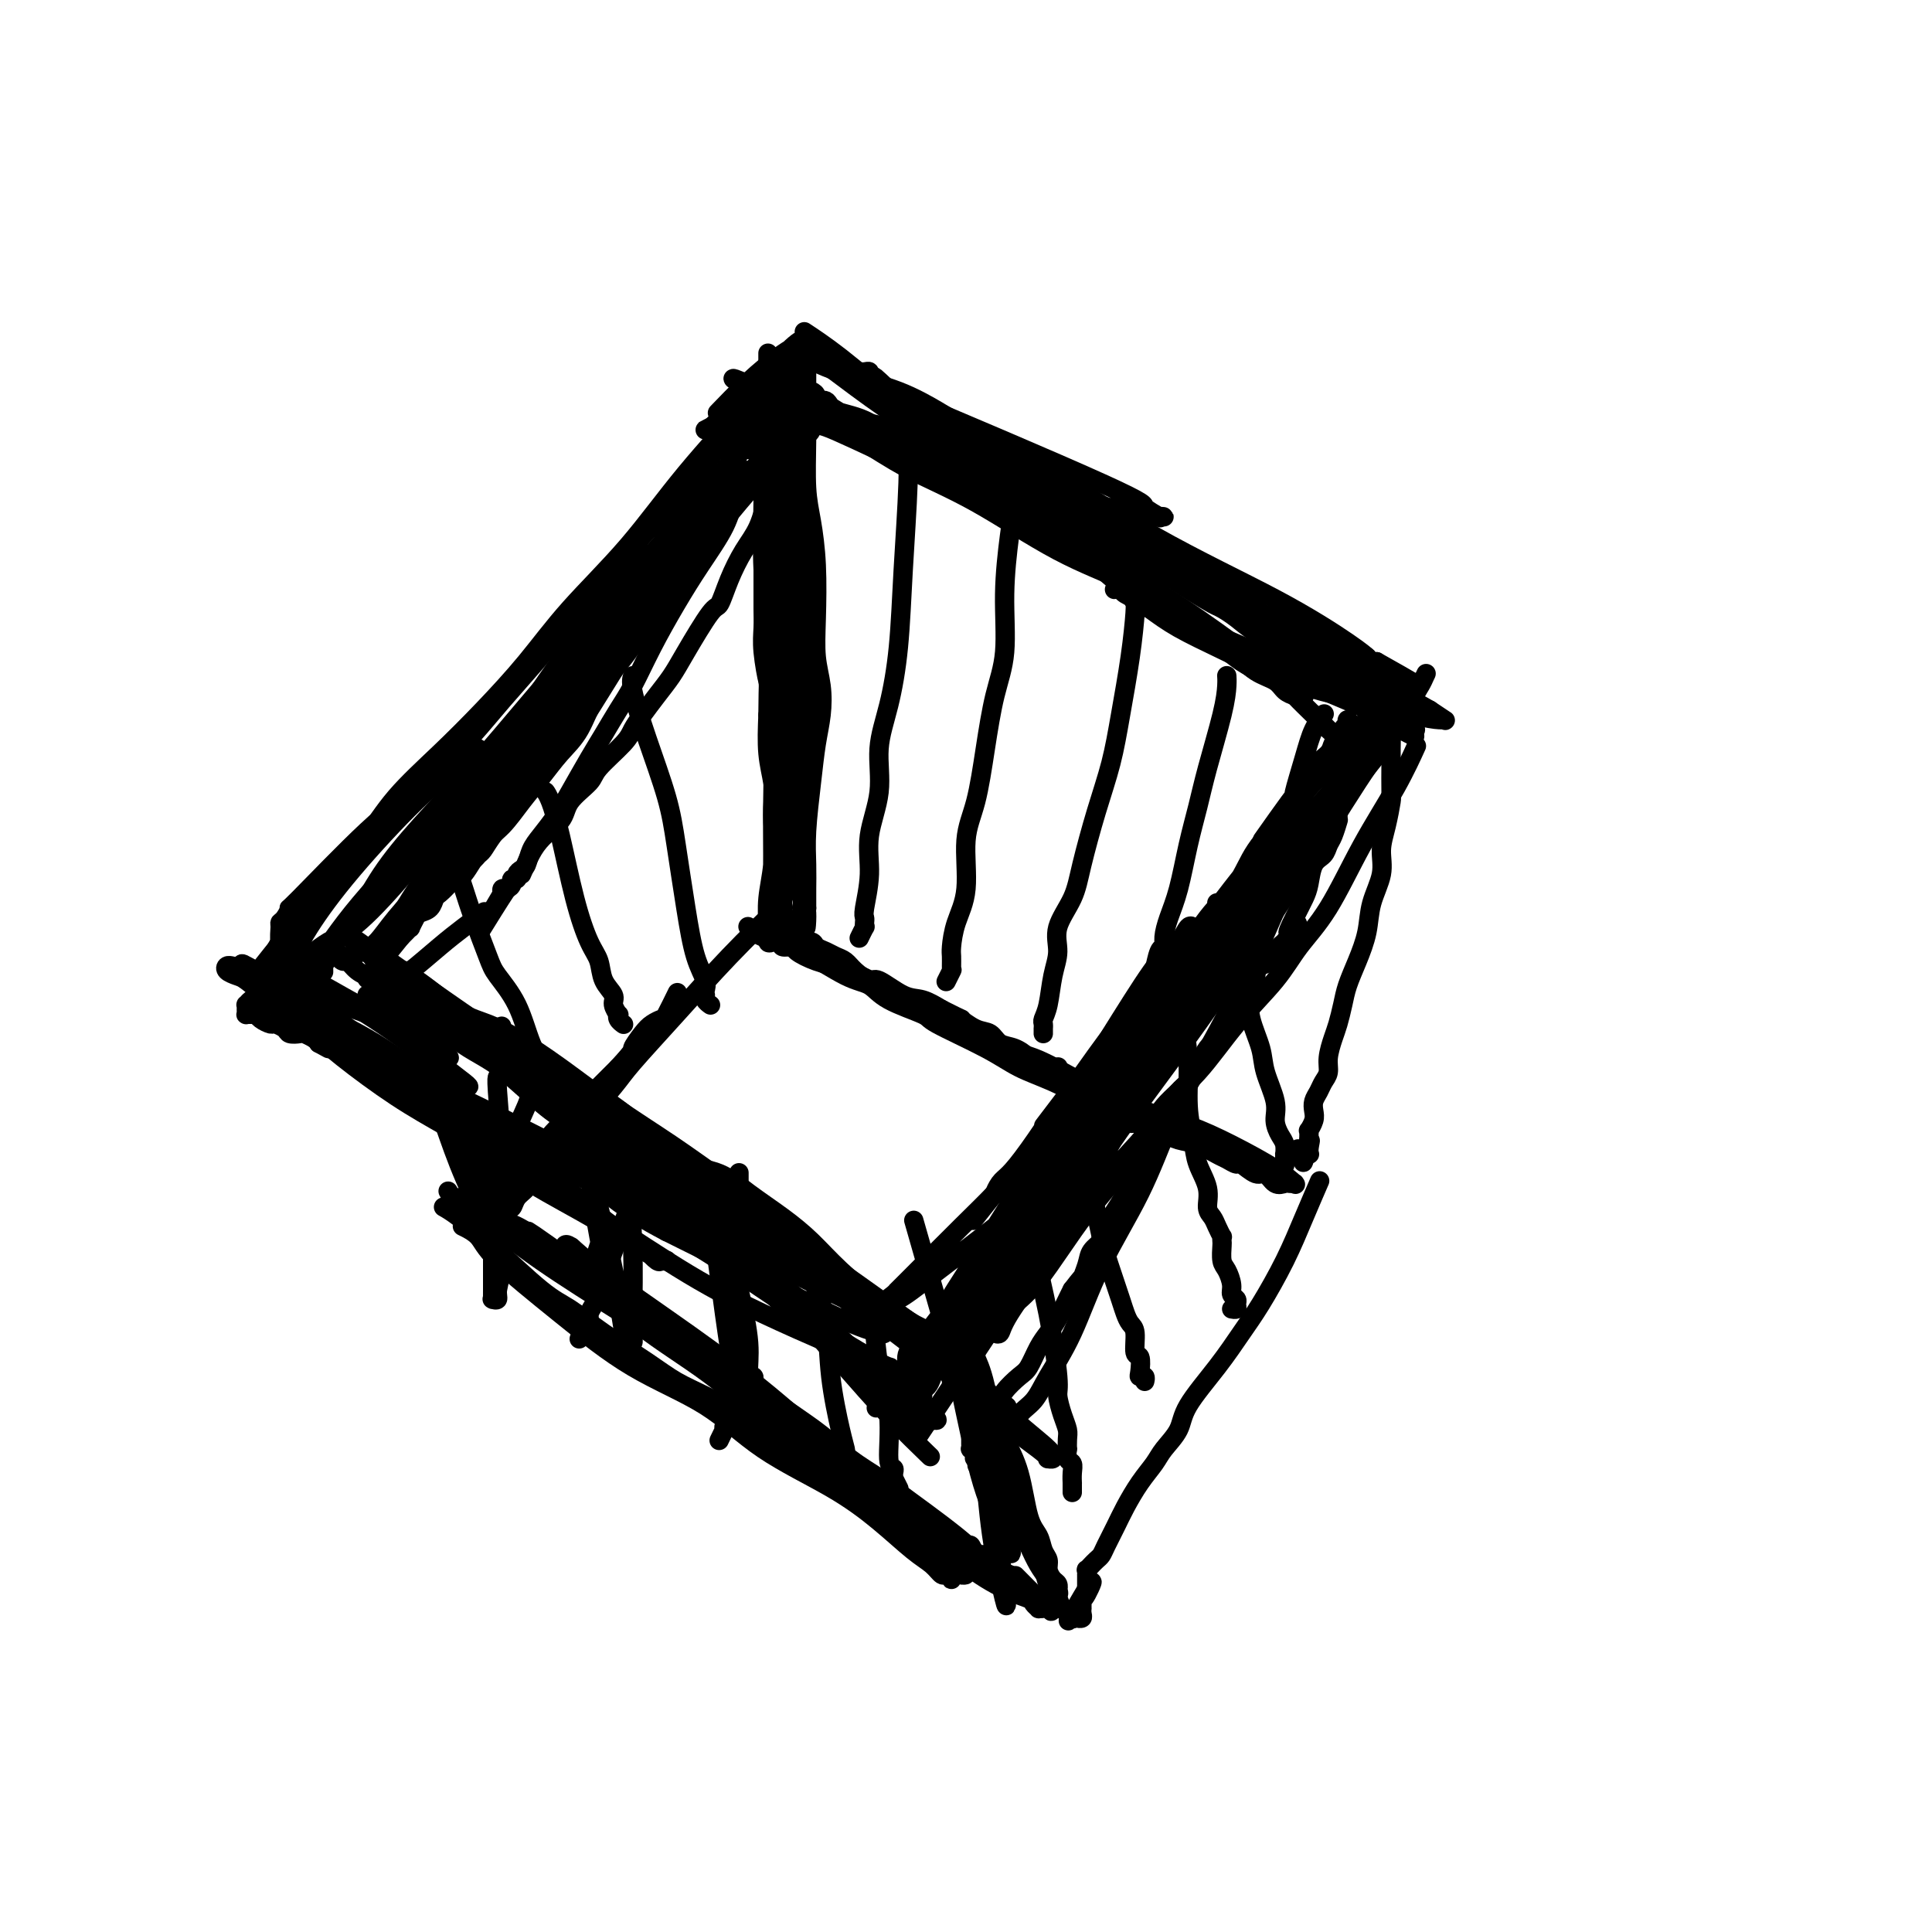 <svg viewBox='0 0 400 400' version='1.1' xmlns='http://www.w3.org/2000/svg' xmlns:xlink='http://www.w3.org/1999/xlink'><g fill='none' stroke='#000000' stroke-width='4' stroke-linecap='round' stroke-linejoin='round'><path d='M158,78c0.000,0.031 0.000,0.062 0,0c-0.000,-0.062 -0.001,-0.219 0,0c0.001,0.219 0.004,0.812 0,2c-0.004,1.188 -0.016,2.970 0,7c0.016,4.030 0.061,10.307 0,16c-0.061,5.693 -0.227,10.801 0,15c0.227,4.199 0.845,7.488 1,11c0.155,3.512 -0.155,7.247 0,11c0.155,3.753 0.775,7.523 1,12c0.225,4.477 0.057,9.661 0,14c-0.057,4.339 -0.001,7.832 0,11c0.001,3.168 -0.052,6.012 0,8c0.052,1.988 0.210,3.120 0,4c-0.210,0.880 -0.788,1.507 -1,2c-0.212,0.493 -0.057,0.850 0,1c0.057,0.150 0.015,0.092 0,0c-0.015,-0.092 -0.004,-0.220 0,0c0.004,0.220 0.001,0.787 0,1c-0.001,0.213 -0.000,0.071 0,0c0.000,-0.071 -0.001,-0.071 0,0c0.001,0.071 0.004,0.212 0,0c-0.004,-0.212 -0.015,-0.778 0,-1c0.015,-0.222 0.056,-0.100 0,-1c-0.056,-0.900 -0.210,-2.823 0,-5c0.210,-2.177 0.785,-4.610 1,-7c0.215,-2.390 0.072,-4.737 0,-7c-0.072,-2.263 -0.071,-4.442 0,-6c0.071,-1.558 0.211,-2.496 0,-4c-0.211,-1.504 -0.775,-3.572 -1,-6c-0.225,-2.428 -0.113,-5.214 0,-8'/><path d='M159,148c0.061,-8.096 0.212,-6.336 0,-7c-0.212,-0.664 -0.789,-3.751 -1,-6c-0.211,-2.249 -0.057,-3.659 0,-5c0.057,-1.341 0.015,-2.614 0,-4c-0.015,-1.386 -0.004,-2.886 0,-4c0.004,-1.114 0.001,-1.841 0,-3c-0.001,-1.159 -0.000,-2.751 0,-4c0.000,-1.249 0.000,-2.155 0,-3c-0.000,-0.845 -0.000,-1.630 0,-3c0.000,-1.370 0.000,-3.327 0,-5c-0.000,-1.673 -0.000,-3.063 0,-5c0.000,-1.937 0.000,-4.422 0,-6c-0.000,-1.578 -0.000,-2.250 0,-3c0.000,-0.750 0.000,-1.577 0,-2c-0.000,-0.423 -0.000,-0.443 0,-1c0.000,-0.557 0.000,-1.651 0,-2c-0.000,-0.349 -0.000,0.047 0,0c0.000,-0.047 0.000,-0.537 0,-1c-0.000,-0.463 -0.001,-0.897 0,-1c0.001,-0.103 0.003,0.127 0,0c-0.003,-0.127 -0.011,-0.611 0,-1c0.011,-0.389 0.041,-0.682 0,-1c-0.041,-0.318 -0.155,-0.662 0,-1c0.155,-0.338 0.577,-0.669 1,-1'/><path d='M159,79c0.000,-10.956 0.000,-3.844 0,-1c0.000,2.844 0.000,1.422 0,0'/><path d='M167,69c0.000,0.000 0.000,0.000 0,0c-0.000,-0.000 -0.000,-0.000 0,0c0.000,0.000 0.000,0.000 0,0c-0.000,-0.000 -0.000,-0.000 0,0c0.000,0.000 0.001,0.001 0,0c-0.001,-0.001 -0.005,-0.003 0,0c0.005,0.003 0.019,0.013 0,0c-0.019,-0.013 -0.072,-0.047 0,0c0.072,0.047 0.269,0.177 0,0c-0.269,-0.177 -1.004,-0.660 0,0c1.004,0.660 3.747,2.462 7,5c3.253,2.538 7.018,5.813 11,9c3.982,3.187 8.183,6.287 12,9c3.817,2.713 7.252,5.040 11,8c3.748,2.960 7.811,6.554 12,10c4.189,3.446 8.505,6.743 13,10c4.495,3.257 9.168,6.473 13,9c3.832,2.527 6.823,4.366 9,6c2.177,1.634 3.539,3.065 5,4c1.461,0.935 3.022,1.375 4,2c0.978,0.625 1.372,1.436 2,2c0.628,0.564 1.490,0.883 2,1c0.510,0.117 0.667,0.033 1,0c0.333,-0.033 0.841,-0.014 1,0c0.159,0.014 -0.029,0.024 0,0c0.029,-0.024 0.277,-0.084 -1,-1c-1.277,-0.916 -4.079,-2.690 -6,-4c-1.921,-1.310 -2.960,-2.155 -4,-3'/><path d='M259,136c-4.317,-3.260 -10.110,-7.411 -14,-10c-3.890,-2.589 -5.876,-3.617 -8,-5c-2.124,-1.383 -4.384,-3.121 -7,-5c-2.616,-1.879 -5.587,-3.899 -8,-6c-2.413,-2.101 -4.266,-4.285 -6,-6c-1.734,-1.715 -3.348,-2.963 -5,-4c-1.652,-1.037 -3.343,-1.864 -5,-3c-1.657,-1.136 -3.280,-2.579 -5,-4c-1.720,-1.421 -3.539,-2.818 -5,-4c-1.461,-1.182 -2.566,-2.148 -4,-3c-1.434,-0.852 -3.196,-1.590 -4,-2c-0.804,-0.410 -0.649,-0.492 -1,-1c-0.351,-0.508 -1.208,-1.443 -2,-2c-0.792,-0.557 -1.519,-0.737 -2,-1c-0.481,-0.263 -0.717,-0.610 -1,-1c-0.283,-0.390 -0.614,-0.822 -1,-1c-0.386,-0.178 -0.827,-0.100 -1,0c-0.173,0.100 -0.077,0.223 0,0c0.077,-0.223 0.136,-0.791 0,-1c-0.136,-0.209 -0.465,-0.057 -1,0c-0.535,0.057 -1.275,0.019 -1,0c0.275,-0.019 1.566,-0.020 3,1c1.434,1.020 3.011,3.061 6,5c2.989,1.939 7.389,3.778 11,6c3.611,2.222 6.434,4.829 9,7c2.566,2.171 4.876,3.906 8,6c3.124,2.094 7.062,4.547 11,7'/><path d='M226,109c9.424,6.505 9.984,6.768 12,8c2.016,1.232 5.489,3.435 8,5c2.511,1.565 4.061,2.493 5,3c0.939,0.507 1.268,0.594 2,1c0.732,0.406 1.866,1.130 3,2c1.134,0.870 2.268,1.887 4,3c1.732,1.113 4.063,2.322 6,4c1.937,1.678 3.479,3.825 5,5c1.521,1.175 3.020,1.376 4,2c0.980,0.624 1.442,1.669 2,2c0.558,0.331 1.211,-0.052 2,0c0.789,0.052 1.713,0.540 2,1c0.287,0.460 -0.064,0.894 0,1c0.064,0.106 0.542,-0.115 1,0c0.458,0.115 0.897,0.567 1,1c0.103,0.433 -0.131,0.848 0,1c0.131,0.152 0.626,0.041 1,0c0.374,-0.041 0.626,-0.012 1,0c0.374,0.012 0.871,0.006 1,0c0.129,-0.006 -0.110,-0.012 0,0c0.110,0.012 0.568,0.042 1,0c0.432,-0.042 0.838,-0.155 1,0c0.162,0.155 0.081,0.577 0,1'/><path d='M288,149c9.591,6.353 2.570,2.234 0,1c-2.570,-1.234 -0.689,0.417 0,1c0.689,0.583 0.184,0.097 0,0c-0.184,-0.097 -0.049,0.194 0,1c0.049,0.806 0.010,2.126 0,3c-0.010,0.874 0.007,1.303 0,3c-0.007,1.697 -0.038,4.661 0,6c0.038,1.339 0.147,1.052 0,2c-0.147,0.948 -0.549,3.129 -1,5c-0.451,1.871 -0.950,3.430 -1,5c-0.050,1.570 0.348,3.151 0,5c-0.348,1.849 -1.441,3.967 -2,6c-0.559,2.033 -0.584,3.979 -1,6c-0.416,2.021 -1.225,4.115 -2,6c-0.775,1.885 -1.518,3.561 -2,5c-0.482,1.439 -0.703,2.640 -1,4c-0.297,1.360 -0.671,2.878 -1,4c-0.329,1.122 -0.613,1.848 -1,3c-0.387,1.152 -0.878,2.731 -1,4c-0.122,1.269 0.125,2.227 0,3c-0.125,0.773 -0.621,1.361 -1,2c-0.379,0.639 -0.641,1.328 -1,2c-0.359,0.672 -0.814,1.328 -1,2c-0.186,0.672 -0.102,1.360 0,2c0.102,0.640 0.224,1.233 0,2c-0.224,0.767 -0.792,1.708 -1,2c-0.208,0.292 -0.056,-0.066 0,0c0.056,0.066 0.015,0.556 0,1c-0.015,0.444 -0.004,0.841 0,1c0.004,0.159 0.002,0.079 0,0'/><path d='M271,236c-2.312,8.695 -0.592,2.932 0,1c0.592,-1.932 0.056,-0.033 0,1c-0.056,1.033 0.370,1.201 0,1c-0.370,-0.201 -1.534,-0.772 -2,-1c-0.466,-0.228 -0.233,-0.114 0,0'/><path d='M155,192c-0.000,-0.000 -0.000,-0.000 0,0c0.000,0.000 0.000,0.000 0,0c-0.000,-0.000 -0.000,-0.000 0,0c0.000,0.000 0.000,0.000 0,0c-0.000,-0.000 -0.000,-0.000 0,0c0.000,0.000 0.000,0.000 0,0c-0.000,-0.000 -0.000,-0.000 0,0c0.000,0.000 0.000,0.000 0,0c-0.000,-0.000 -0.000,-0.000 0,0c0.000,0.000 0.000,0.000 0,0c-0.000,-0.000 -0.000,-0.000 0,0c0.000,0.000 0.000,0.000 0,0c-0.000,-0.000 -0.000,-0.000 0,0c0.000,0.000 0.000,0.000 0,0c-0.000,-0.000 -0.002,-0.002 0,0c0.002,0.002 0.006,0.006 0,0c-0.006,-0.006 -0.022,-0.023 0,0c0.022,0.023 0.080,0.087 0,0c-0.080,-0.087 -0.300,-0.323 0,0c0.300,0.323 1.118,1.205 3,2c1.882,0.795 4.827,1.502 8,3c3.173,1.498 6.572,3.788 9,5c2.428,1.212 3.884,1.345 5,2c1.116,0.655 1.892,1.831 4,3c2.108,1.169 5.548,2.332 7,3c1.452,0.668 0.917,0.842 3,2c2.083,1.158 6.785,3.300 10,5c3.215,1.700 4.942,2.958 7,4c2.058,1.042 4.445,1.869 7,3c2.555,1.131 5.277,2.565 8,4'/><path d='M226,228c12.273,6.384 7.456,4.344 7,4c-0.456,-0.344 3.449,1.007 6,2c2.551,0.993 3.749,1.630 5,2c1.251,0.370 2.557,0.475 4,1c1.443,0.525 3.023,1.469 4,2c0.977,0.531 1.350,0.648 2,1c0.650,0.352 1.577,0.939 2,1c0.423,0.061 0.341,-0.404 1,0c0.659,0.404 2.060,1.677 3,2c0.940,0.323 1.419,-0.306 2,0c0.581,0.306 1.265,1.546 2,2c0.735,0.454 1.519,0.124 2,0c0.481,-0.124 0.657,-0.040 1,0c0.343,0.040 0.853,0.038 1,0c0.147,-0.038 -0.071,-0.110 0,0c0.071,0.110 0.429,0.402 0,0c-0.429,-0.402 -1.644,-1.499 -4,-3c-2.356,-1.501 -5.852,-3.405 -9,-5c-3.148,-1.595 -5.946,-2.882 -9,-4c-3.054,-1.118 -6.363,-2.066 -9,-3c-2.637,-0.934 -4.602,-1.853 -7,-3c-2.398,-1.147 -5.228,-2.523 -8,-4c-2.772,-1.477 -5.486,-3.057 -8,-4c-2.514,-0.943 -4.830,-1.251 -7,-2c-2.170,-0.749 -4.195,-1.941 -6,-3c-1.805,-1.059 -3.391,-1.985 -5,-3c-1.609,-1.015 -3.241,-2.119 -5,-3c-1.759,-0.881 -3.645,-1.537 -5,-2c-1.355,-0.463 -2.177,-0.731 -3,-1'/><path d='M183,205c-13.467,-6.534 -5.136,-2.867 -3,-2c2.136,0.867 -1.923,-1.064 -4,-2c-2.077,-0.936 -2.172,-0.877 -3,-1c-0.828,-0.123 -2.390,-0.429 -4,-1c-1.610,-0.571 -3.268,-1.407 -4,-2c-0.732,-0.593 -0.539,-0.944 -1,-1c-0.461,-0.056 -1.578,0.181 -2,0c-0.422,-0.181 -0.150,-0.781 0,-1c0.150,-0.219 0.179,-0.057 0,0c-0.179,0.057 -0.566,0.008 -1,0c-0.434,-0.008 -0.915,0.026 -1,0c-0.085,-0.026 0.225,-0.110 0,0c-0.225,0.110 -0.984,0.414 -1,0c-0.016,-0.414 0.710,-1.547 1,-2c0.290,-0.453 0.145,-0.227 0,0'/><path d='M283,149c0.000,0.000 0.000,0.000 0,0c-0.000,-0.000 -0.001,-0.001 0,0c0.001,0.001 0.003,0.003 0,0c-0.003,-0.003 -0.012,-0.010 0,0c0.012,0.010 0.045,0.036 0,0c-0.045,-0.036 -0.168,-0.135 -1,2c-0.832,2.135 -2.374,6.503 -5,12c-2.626,5.497 -6.336,12.123 -8,15c-1.664,2.877 -1.281,2.006 -3,6c-1.719,3.994 -5.540,12.855 -9,20c-3.460,7.145 -6.560,12.575 -9,17c-2.440,4.425 -4.222,7.845 -6,12c-1.778,4.155 -3.553,9.045 -6,14c-2.447,4.955 -5.567,9.973 -8,15c-2.433,5.027 -4.181,10.061 -6,14c-1.819,3.939 -3.710,6.781 -5,9c-1.290,2.219 -1.981,3.813 -3,5c-1.019,1.187 -2.368,1.967 -3,3c-0.632,1.033 -0.548,2.319 -1,3c-0.452,0.681 -1.442,0.757 -2,1c-0.558,0.243 -0.685,0.653 -1,1c-0.315,0.347 -0.817,0.631 -1,1c-0.183,0.369 -0.048,0.821 0,1c0.048,0.179 0.007,0.084 0,0c-0.007,-0.084 0.019,-0.156 0,0c-0.019,0.156 -0.082,0.542 0,1c0.082,0.458 0.309,0.988 0,1c-0.309,0.012 -1.155,-0.494 -2,-1'/><path d='M204,301c-3.000,4.167 -1.500,2.083 0,0'/><path d='M273,245c-0.005,0.011 -0.010,0.022 0,0c0.010,-0.022 0.034,-0.078 0,0c-0.034,0.078 -0.126,0.291 0,0c0.126,-0.291 0.471,-1.087 0,0c-0.471,1.087 -1.757,4.058 -3,7c-1.243,2.942 -2.442,5.854 -4,9c-1.558,3.146 -3.476,6.525 -5,9c-1.524,2.475 -2.653,4.045 -4,6c-1.347,1.955 -2.912,4.294 -5,7c-2.088,2.706 -4.698,5.780 -6,8c-1.302,2.220 -1.297,3.588 -2,5c-0.703,1.412 -2.113,2.870 -3,4c-0.887,1.130 -1.249,1.934 -2,3c-0.751,1.066 -1.889,2.394 -3,4c-1.111,1.606 -2.195,3.491 -3,5c-0.805,1.509 -1.330,2.643 -2,4c-0.670,1.357 -1.486,2.938 -2,4c-0.514,1.062 -0.725,1.604 -1,2c-0.275,0.396 -0.613,0.646 -1,1c-0.387,0.354 -0.822,0.812 -1,1c-0.178,0.188 -0.100,0.107 0,0c0.100,-0.107 0.223,-0.240 0,0c-0.223,0.240 -0.792,0.852 -1,1c-0.208,0.148 -0.056,-0.168 0,0c0.056,0.168 0.015,0.818 0,1c-0.015,0.182 -0.004,-0.106 0,0c0.004,0.106 0.001,0.605 0,1c-0.001,0.395 -0.000,0.684 0,1c0.000,0.316 0.000,0.658 0,1'/><path d='M225,329c-7.442,12.951 -2.047,3.329 0,0c2.047,-3.329 0.745,-0.366 0,1c-0.745,1.366 -0.931,1.136 -1,1c-0.069,-0.136 -0.019,-0.177 0,0c0.019,0.177 0.006,0.573 0,1c-0.006,0.427 -0.006,0.885 0,1c0.006,0.115 0.017,-0.113 0,0c-0.017,0.113 -0.061,0.566 0,1c0.061,0.434 0.229,0.850 0,1c-0.229,0.150 -0.853,0.034 -1,0c-0.147,-0.034 0.183,0.014 0,0c-0.183,-0.014 -0.879,-0.088 -1,0c-0.121,0.088 0.332,0.340 0,0c-0.332,-0.340 -1.450,-1.272 -2,-2c-0.550,-0.728 -0.532,-1.253 -1,-2c-0.468,-0.747 -1.422,-1.717 -2,-3c-0.578,-1.283 -0.779,-2.878 -1,-4c-0.221,-1.122 -0.461,-1.770 -1,-3c-0.539,-1.230 -1.378,-3.040 -2,-5c-0.622,-1.960 -1.027,-4.069 -2,-6c-0.973,-1.931 -2.513,-3.684 -3,-5c-0.487,-1.316 0.079,-2.195 0,-3c-0.079,-0.805 -0.805,-1.535 -1,-2c-0.195,-0.465 0.140,-0.664 0,-1c-0.140,-0.336 -0.754,-0.810 -1,-1c-0.246,-0.190 -0.123,-0.095 0,0'/><path d='M206,298c-2.166,-5.578 -0.582,-2.023 0,-1c0.582,1.023 0.161,-0.486 0,-1c-0.161,-0.514 -0.061,-0.032 0,0c0.061,0.032 0.085,-0.385 0,-1c-0.085,-0.615 -0.279,-1.428 0,-1c0.279,0.428 1.030,2.096 2,4c0.970,1.904 2.159,4.043 3,7c0.841,2.957 1.335,6.731 2,9c0.665,2.269 1.501,3.031 2,4c0.499,0.969 0.659,2.143 1,3c0.341,0.857 0.862,1.397 1,2c0.138,0.603 -0.107,1.270 0,2c0.107,0.730 0.566,1.522 1,2c0.434,0.478 0.842,0.641 1,1c0.158,0.359 0.064,0.915 0,1c-0.064,0.085 -0.100,-0.300 0,0c0.100,0.300 0.336,1.287 0,1c-0.336,-0.287 -1.244,-1.846 -2,-3c-0.756,-1.154 -1.359,-1.901 -2,-3c-0.641,-1.099 -1.321,-2.549 -2,-4'/><path d='M213,320c-1.687,-2.336 -2.904,-4.175 -4,-6c-1.096,-1.825 -2.070,-3.637 -3,-5c-0.930,-1.363 -1.818,-2.277 -2,-3c-0.182,-0.723 0.340,-1.255 0,-2c-0.340,-0.745 -1.541,-1.701 -2,-2c-0.459,-0.299 -0.176,0.061 0,0c0.176,-0.061 0.243,-0.542 0,-1c-0.243,-0.458 -0.797,-0.893 -1,-1c-0.203,-0.107 -0.054,0.112 0,0c0.054,-0.112 0.014,-0.556 0,-1c-0.014,-0.444 -0.001,-0.888 0,-1c0.001,-0.112 -0.011,0.106 0,0c0.011,-0.106 0.043,-0.538 0,-1c-0.043,-0.462 -0.163,-0.954 0,-1c0.163,-0.046 0.607,0.353 1,0c0.393,-0.353 0.733,-1.458 1,-2c0.267,-0.542 0.459,-0.519 1,-1c0.541,-0.481 1.429,-1.464 2,-2c0.571,-0.536 0.824,-0.626 1,-1c0.176,-0.374 0.274,-1.034 1,-2c0.726,-0.966 2.081,-2.238 3,-3c0.919,-0.762 1.402,-1.012 2,-2c0.598,-0.988 1.312,-2.712 2,-4c0.688,-1.288 1.349,-2.139 2,-3c0.651,-0.861 1.291,-1.732 2,-3c0.709,-1.268 1.488,-2.934 2,-4c0.512,-1.066 0.756,-1.533 1,-2'/><path d='M222,267c3.648,-4.798 2.269,-2.293 2,-2c-0.269,0.293 0.573,-1.627 1,-3c0.427,-1.373 0.441,-2.199 1,-3c0.559,-0.801 1.664,-1.577 2,-2c0.336,-0.423 -0.098,-0.493 0,-1c0.098,-0.507 0.726,-1.451 1,-2c0.274,-0.549 0.192,-0.702 1,-2c0.808,-1.298 2.505,-3.741 3,-5c0.495,-1.259 -0.213,-1.334 0,-2c0.213,-0.666 1.348,-1.921 2,-3c0.652,-1.079 0.823,-1.981 1,-3c0.177,-1.019 0.361,-2.155 1,-3c0.639,-0.845 1.732,-1.399 2,-2c0.268,-0.601 -0.290,-1.248 0,-2c0.290,-0.752 1.429,-1.609 2,-2c0.571,-0.391 0.573,-0.317 1,-1c0.427,-0.683 1.279,-2.122 2,-3c0.721,-0.878 1.311,-1.195 2,-2c0.689,-0.805 1.479,-2.097 2,-3c0.521,-0.903 0.775,-1.416 1,-2c0.225,-0.584 0.421,-1.239 1,-2c0.579,-0.761 1.543,-1.627 2,-2c0.457,-0.373 0.409,-0.253 1,-1c0.591,-0.747 1.820,-2.361 2,-3c0.180,-0.639 -0.691,-0.303 0,-1c0.691,-0.697 2.944,-2.427 4,-4c1.056,-1.573 0.916,-2.988 1,-4c0.084,-1.012 0.394,-1.622 1,-2c0.606,-0.378 1.509,-0.525 2,-1c0.491,-0.475 0.569,-1.279 1,-2c0.431,-0.721 1.216,-1.361 2,-2'/><path d='M266,195c4.681,-6.670 1.883,-2.844 1,-2c-0.883,0.844 0.148,-1.292 1,-3c0.852,-1.708 1.524,-2.986 2,-4c0.476,-1.014 0.757,-1.765 1,-3c0.243,-1.235 0.447,-2.955 1,-4c0.553,-1.045 1.455,-1.414 2,-2c0.545,-0.586 0.735,-1.387 1,-2c0.265,-0.613 0.607,-1.037 1,-2c0.393,-0.963 0.837,-2.464 1,-3c0.163,-0.536 0.044,-0.106 0,-1c-0.044,-0.894 -0.013,-3.113 0,-4c0.013,-0.887 0.006,-0.444 0,0'/><path d='M166,80c-0.001,0.001 -0.001,0.003 0,0c0.001,-0.003 0.005,-0.009 0,0c-0.005,0.009 -0.017,0.034 0,0c0.017,-0.034 0.065,-0.128 0,0c-0.065,0.128 -0.241,0.477 0,0c0.241,-0.477 0.901,-1.782 0,0c-0.901,1.782 -3.363,6.651 -6,11c-2.637,4.349 -5.450,8.180 -7,11c-1.550,2.820 -1.836,4.631 -3,7c-1.164,2.369 -3.207,5.297 -5,8c-1.793,2.703 -3.337,5.181 -5,8c-1.663,2.819 -3.445,5.980 -5,9c-1.555,3.020 -2.885,5.900 -4,8c-1.115,2.100 -2.017,3.422 -3,5c-0.983,1.578 -2.049,3.413 -3,5c-0.951,1.587 -1.789,2.927 -3,5c-1.211,2.073 -2.797,4.877 -4,7c-1.203,2.123 -2.024,3.563 -3,5c-0.976,1.437 -2.108,2.871 -3,4c-0.892,1.129 -1.544,1.953 -2,3c-0.456,1.047 -0.715,2.318 -1,3c-0.285,0.682 -0.598,0.774 -1,1c-0.402,0.226 -0.895,0.586 -1,1c-0.105,0.414 0.178,0.881 0,1c-0.178,0.119 -0.819,-0.109 -1,0c-0.181,0.109 0.096,0.555 0,1c-0.096,0.445 -0.564,0.889 -1,1c-0.436,0.111 -0.839,-0.111 -1,0c-0.161,0.111 -0.081,0.556 0,1'/><path d='M104,185c-9.519,16.120 -2.316,3.919 1,-1c3.316,-4.919 2.745,-2.557 3,-3c0.255,-0.443 1.335,-3.691 3,-6c1.665,-2.309 3.913,-3.679 5,-5c1.087,-1.321 1.012,-2.594 2,-4c0.988,-1.406 3.041,-2.945 4,-4c0.959,-1.055 0.826,-1.625 2,-3c1.174,-1.375 3.655,-3.554 5,-5c1.345,-1.446 1.554,-2.160 2,-3c0.446,-0.840 1.128,-1.806 2,-3c0.872,-1.194 1.935,-2.618 3,-4c1.065,-1.382 2.133,-2.724 3,-4c0.867,-1.276 1.533,-2.487 3,-5c1.467,-2.513 3.734,-6.330 5,-8c1.266,-1.670 1.533,-1.195 2,-2c0.467,-0.805 1.136,-2.890 2,-5c0.864,-2.110 1.923,-4.244 3,-6c1.077,-1.756 2.172,-3.132 3,-5c0.828,-1.868 1.388,-4.227 2,-6c0.612,-1.773 1.277,-2.962 2,-4c0.723,-1.038 1.504,-1.927 2,-3c0.496,-1.073 0.708,-2.329 1,-3c0.292,-0.671 0.666,-0.757 1,-1c0.334,-0.243 0.628,-0.642 1,-1c0.372,-0.358 0.820,-0.674 1,-1c0.180,-0.326 0.090,-0.663 0,-1'/><path d='M167,89c3.059,-5.559 1.705,-1.457 1,0c-0.705,1.457 -0.763,0.267 -2,1c-1.237,0.733 -3.654,3.388 -6,6c-2.346,2.612 -4.621,5.182 -7,8c-2.379,2.818 -4.863,5.885 -7,9c-2.137,3.115 -3.926,6.279 -6,9c-2.074,2.721 -4.434,4.999 -6,7c-1.566,2.001 -2.337,3.724 -4,6c-1.663,2.276 -4.219,5.104 -6,8c-1.781,2.896 -2.787,5.860 -4,8c-1.213,2.140 -2.634,3.454 -4,5c-1.366,1.546 -2.677,3.322 -4,5c-1.323,1.678 -2.659,3.258 -4,5c-1.341,1.742 -2.687,3.646 -4,5c-1.313,1.354 -2.593,2.160 -4,4c-1.407,1.840 -2.941,4.716 -4,6c-1.059,1.284 -1.645,0.978 -2,1c-0.355,0.022 -0.480,0.373 -1,1c-0.520,0.627 -1.434,1.529 -2,2c-0.566,0.471 -0.782,0.512 -1,1c-0.218,0.488 -0.436,1.422 -1,2c-0.564,0.578 -1.475,0.799 -2,1c-0.525,0.201 -0.666,0.383 -1,1c-0.334,0.617 -0.863,1.671 -1,2c-0.137,0.329 0.117,-0.065 0,0c-0.117,0.065 -0.605,0.590 -1,1c-0.395,0.410 -0.698,0.705 -1,1'/><path d='M83,194c-13.226,16.476 -4.292,5.167 -1,1c3.292,-4.167 0.940,-1.190 0,0c-0.940,1.190 -0.470,0.595 0,0'/><path d='M100,189c0.002,-0.001 0.004,-0.003 0,0c-0.004,0.003 -0.013,0.009 0,0c0.013,-0.009 0.047,-0.035 0,0c-0.047,0.035 -0.175,0.130 0,0c0.175,-0.130 0.651,-0.484 0,0c-0.651,0.484 -2.431,1.807 -4,3c-1.569,1.193 -2.927,2.257 -5,4c-2.073,1.743 -4.859,4.166 -6,5c-1.141,0.834 -0.635,0.080 -1,0c-0.365,-0.080 -1.601,0.514 -2,1c-0.399,0.486 0.038,0.862 0,1c-0.038,0.138 -0.550,0.037 -1,0c-0.450,-0.037 -0.839,-0.010 -1,0c-0.161,0.010 -0.096,0.003 0,0c0.096,-0.003 0.222,-0.001 0,0c-0.222,0.001 -0.791,0.000 -1,0c-0.209,-0.000 -0.056,-0.000 0,0c0.056,0.000 0.015,0.001 0,0c-0.015,-0.001 -0.004,-0.004 0,0c0.004,0.004 0.001,0.016 0,0c-0.001,-0.016 -0.001,-0.061 0,0c0.001,0.061 0.003,0.226 0,0c-0.003,-0.226 -0.011,-0.844 0,-1c0.011,-0.156 0.041,0.150 0,0c-0.041,-0.150 -0.154,-0.754 0,-1c0.154,-0.246 0.574,-0.132 1,0c0.426,0.132 0.856,0.283 2,2c1.144,1.717 3.000,5.001 5,9c2.000,3.999 4.143,8.714 6,13c1.857,4.286 3.429,8.143 5,12'/><path d='M98,237c2.839,6.306 1.938,5.072 2,6c0.062,0.928 1.089,4.017 2,6c0.911,1.983 1.708,2.861 2,4c0.292,1.139 0.079,2.540 0,3c-0.079,0.460 -0.023,-0.021 0,0c0.023,0.021 0.013,0.545 0,1c-0.013,0.455 -0.029,0.840 0,1c0.029,0.160 0.104,0.096 0,0c-0.104,-0.096 -0.387,-0.222 -1,-1c-0.613,-0.778 -1.554,-2.207 -3,-5c-1.446,-2.793 -3.396,-6.950 -5,-11c-1.604,-4.050 -2.863,-7.994 -4,-11c-1.137,-3.006 -2.151,-5.075 -3,-7c-0.849,-1.925 -1.534,-3.706 -2,-6c-0.466,-2.294 -0.712,-5.102 -1,-7c-0.288,-1.898 -0.617,-2.886 -1,-4c-0.383,-1.114 -0.819,-2.352 -1,-3c-0.181,-0.648 -0.108,-0.705 0,-1c0.108,-0.295 0.249,-0.827 0,-1c-0.249,-0.173 -0.888,0.013 -1,0c-0.112,-0.013 0.302,-0.226 1,1c0.698,1.226 1.679,3.892 3,8c1.321,4.108 2.983,9.658 5,15c2.017,5.342 4.389,10.477 6,14c1.611,3.523 2.460,5.435 3,7c0.540,1.565 0.770,2.782 1,4'/><path d='M101,250c3.011,7.437 1.539,2.529 1,1c-0.539,-1.529 -0.144,0.322 0,1c0.144,0.678 0.039,0.182 0,0c-0.039,-0.182 -0.011,-0.052 0,0c0.011,0.052 0.006,0.026 0,0'/><path d='M160,189c-0.014,0.014 -0.029,0.028 0,0c0.029,-0.028 0.101,-0.098 0,0c-0.101,0.098 -0.377,0.365 0,0c0.377,-0.365 1.405,-1.360 0,0c-1.405,1.360 -5.243,5.076 -9,9c-3.757,3.924 -7.434,8.056 -11,12c-3.566,3.944 -7.022,7.698 -9,10c-1.978,2.302 -2.477,3.151 -4,5c-1.523,1.849 -4.070,4.698 -6,7c-1.930,2.302 -3.242,4.058 -4,5c-0.758,0.942 -0.963,1.069 -2,2c-1.037,0.931 -2.908,2.665 -4,4c-1.092,1.335 -1.407,2.270 -2,3c-0.593,0.730 -1.466,1.253 -2,2c-0.534,0.747 -0.731,1.717 -1,2c-0.269,0.283 -0.612,-0.120 -1,0c-0.388,0.120 -0.822,0.764 -1,1c-0.178,0.236 -0.100,0.064 0,0c0.100,-0.064 0.222,-0.021 0,0c-0.222,0.021 -0.790,0.019 -1,0c-0.210,-0.019 -0.064,-0.056 0,0c0.064,0.056 0.047,0.206 0,0c-0.047,-0.206 -0.122,-0.767 0,-1c0.122,-0.233 0.443,-0.136 1,-1c0.557,-0.864 1.351,-2.687 2,-4c0.649,-1.313 1.152,-2.115 2,-3c0.848,-0.885 2.039,-1.853 3,-3c0.961,-1.147 1.691,-2.472 3,-4c1.309,-1.528 3.199,-3.257 5,-5c1.801,-1.743 3.515,-3.498 5,-5c1.485,-1.502 2.743,-2.751 4,-4'/><path d='M128,221c3.676,-4.001 2.868,-3.503 3,-4c0.132,-0.497 1.206,-1.990 2,-3c0.794,-1.010 1.310,-1.536 2,-2c0.690,-0.464 1.556,-0.867 2,-1c0.444,-0.133 0.466,0.003 1,-1c0.534,-1.003 1.581,-3.144 2,-4c0.419,-0.856 0.209,-0.428 0,0'/><path d='M192,301c-0.000,-0.000 -0.000,-0.000 0,0c0.000,0.000 0.000,0.000 0,0c-0.000,-0.000 -0.002,-0.002 0,0c0.002,0.002 0.007,0.006 0,0c-0.007,-0.006 -0.024,-0.024 0,0c0.024,0.024 0.091,0.088 0,0c-0.091,-0.088 -0.341,-0.329 0,0c0.341,0.329 1.271,1.226 0,0c-1.271,-1.226 -4.745,-4.576 -8,-8c-3.255,-3.424 -6.291,-6.923 -9,-10c-2.709,-3.077 -5.090,-5.732 -7,-8c-1.910,-2.268 -3.349,-4.149 -6,-7c-2.651,-2.851 -6.514,-6.670 -10,-10c-3.486,-3.330 -6.597,-6.169 -10,-9c-3.403,-2.831 -7.100,-5.653 -10,-8c-2.900,-2.347 -5.005,-4.219 -7,-6c-1.995,-1.781 -3.880,-3.470 -6,-5c-2.120,-1.530 -4.475,-2.901 -6,-4c-1.525,-1.099 -2.220,-1.925 -4,-3c-1.780,-1.075 -4.644,-2.399 -7,-4c-2.356,-1.601 -4.204,-3.479 -6,-5c-1.796,-1.521 -3.541,-2.683 -5,-4c-1.459,-1.317 -2.633,-2.788 -4,-4c-1.367,-1.212 -2.927,-2.166 -4,-3c-1.073,-0.834 -1.660,-1.548 -2,-2c-0.340,-0.452 -0.434,-0.643 -1,-1c-0.566,-0.357 -1.605,-0.879 -2,-1c-0.395,-0.121 -0.145,0.160 0,0c0.145,-0.160 0.184,-0.760 0,-1c-0.184,-0.240 -0.592,-0.120 -1,0'/><path d='M77,198c-10.109,-8.211 -2.880,-3.238 0,-1c2.880,2.238 1.411,1.741 2,2c0.589,0.259 3.237,1.274 6,3c2.763,1.726 5.643,4.165 8,6c2.357,1.835 4.192,3.067 6,5c1.808,1.933 3.588,4.566 6,7c2.412,2.434 5.456,4.670 8,7c2.544,2.330 4.588,4.753 7,7c2.412,2.247 5.193,4.318 7,6c1.807,1.682 2.642,2.976 4,4c1.358,1.024 3.241,1.780 5,3c1.759,1.220 3.393,2.905 6,5c2.607,2.095 6.185,4.599 9,7c2.815,2.401 4.867,4.697 7,7c2.133,2.303 4.347,4.613 6,6c1.653,1.387 2.745,1.853 5,4c2.255,2.147 5.673,5.977 8,8c2.327,2.023 3.565,2.240 5,3c1.435,0.760 3.068,2.064 4,3c0.932,0.936 1.163,1.504 2,2c0.837,0.496 2.281,0.918 3,1c0.719,0.082 0.712,-0.177 1,0c0.288,0.177 0.871,0.790 1,1c0.129,0.210 -0.196,0.018 0,0c0.196,-0.018 0.913,0.138 1,0c0.087,-0.138 -0.457,-0.569 -1,-1'/><path d='M193,293c0.964,0.282 -4.625,-3.513 -9,-7c-4.375,-3.487 -7.535,-6.665 -11,-10c-3.465,-3.335 -7.235,-6.826 -10,-9c-2.765,-2.174 -4.524,-3.029 -7,-5c-2.476,-1.971 -5.667,-5.056 -9,-8c-3.333,-2.944 -6.807,-5.747 -10,-8c-3.193,-2.253 -6.107,-3.958 -9,-6c-2.893,-2.042 -5.767,-4.423 -8,-6c-2.233,-1.577 -3.824,-2.352 -6,-4c-2.176,-1.648 -4.937,-4.171 -7,-6c-2.063,-1.829 -3.428,-2.964 -5,-4c-1.572,-1.036 -3.350,-1.972 -5,-3c-1.650,-1.028 -3.171,-2.148 -4,-3c-0.829,-0.852 -0.968,-1.436 -2,-2c-1.032,-0.564 -2.959,-1.106 -4,-2c-1.041,-0.894 -1.196,-2.138 -2,-3c-0.804,-0.862 -2.258,-1.341 -3,-2c-0.742,-0.659 -0.772,-1.499 -1,-2c-0.228,-0.501 -0.653,-0.663 -1,-1c-0.347,-0.337 -0.615,-0.847 -1,-1c-0.385,-0.153 -0.887,0.052 -1,0c-0.113,-0.052 0.162,-0.360 0,-1c-0.162,-0.640 -0.761,-1.611 -1,-2c-0.239,-0.389 -0.120,-0.194 0,0'/><path d='M92,250c-0.001,-0.001 -0.002,-0.001 0,0c0.002,0.001 0.007,0.004 0,0c-0.007,-0.004 -0.027,-0.015 0,0c0.027,0.015 0.099,0.056 0,0c-0.099,-0.056 -0.370,-0.207 0,0c0.370,0.207 1.382,0.773 3,2c1.618,1.227 3.842,3.115 7,6c3.158,2.885 7.249,6.768 10,9c2.751,2.232 4.162,2.813 6,4c1.838,1.187 4.103,2.980 7,5c2.897,2.020 6.427,4.266 9,6c2.573,1.734 4.191,2.957 6,4c1.809,1.043 3.809,1.906 6,3c2.191,1.094 4.571,2.419 7,4c2.429,1.581 4.905,3.417 7,5c2.095,1.583 3.810,2.914 6,4c2.190,1.086 4.857,1.928 7,3c2.143,1.072 3.763,2.374 5,3c1.237,0.626 2.091,0.576 3,1c0.909,0.424 1.872,1.323 3,2c1.128,0.677 2.421,1.132 4,2c1.579,0.868 3.445,2.149 5,3c1.555,0.851 2.798,1.272 4,2c1.202,0.728 2.364,1.764 3,2c0.636,0.236 0.745,-0.326 1,0c0.255,0.326 0.656,1.541 1,2c0.344,0.459 0.631,0.162 1,0c0.369,-0.162 0.820,-0.189 1,0c0.180,0.189 0.090,0.595 0,1'/><path d='M204,323c9.857,5.947 2.500,2.316 0,1c-2.500,-1.316 -0.144,-0.315 1,0c1.144,0.315 1.076,-0.055 1,0c-0.076,0.055 -0.161,0.536 0,1c0.161,0.464 0.569,0.910 1,1c0.431,0.090 0.885,-0.175 1,0c0.115,0.175 -0.110,0.789 0,1c0.110,0.211 0.554,0.018 1,0c0.446,-0.018 0.893,0.139 1,0c0.107,-0.139 -0.128,-0.574 -1,-1c-0.872,-0.426 -2.381,-0.843 -4,-2c-1.619,-1.157 -3.347,-3.053 -7,-6c-3.653,-2.947 -9.230,-6.944 -12,-9c-2.770,-2.056 -2.732,-2.171 -4,-3c-1.268,-0.829 -3.842,-2.373 -6,-4c-2.158,-1.627 -3.898,-3.337 -6,-5c-2.102,-1.663 -4.564,-3.278 -7,-5c-2.436,-1.722 -4.846,-3.551 -7,-5c-2.154,-1.449 -4.052,-2.518 -6,-4c-1.948,-1.482 -3.945,-3.379 -6,-5c-2.055,-1.621 -4.170,-2.968 -6,-4c-1.830,-1.032 -3.377,-1.751 -5,-3c-1.623,-1.249 -3.322,-3.029 -5,-4c-1.678,-0.971 -3.337,-1.135 -5,-2c-1.663,-0.865 -3.332,-2.433 -5,-4'/><path d='M118,261c-14.876,-10.736 -7.064,-4.575 -5,-3c2.064,1.575 -1.618,-1.437 -4,-3c-2.382,-1.563 -3.464,-1.676 -4,-2c-0.536,-0.324 -0.524,-0.857 -1,-1c-0.476,-0.143 -1.438,0.105 -2,0c-0.562,-0.105 -0.724,-0.564 -1,-1c-0.276,-0.436 -0.665,-0.849 -1,-1c-0.335,-0.151 -0.615,-0.040 -1,0c-0.385,0.040 -0.873,0.010 -1,0c-0.127,-0.010 0.108,0.000 0,0c-0.108,-0.000 -0.558,-0.011 -1,0c-0.442,0.011 -0.875,0.044 -1,0c-0.125,-0.044 0.059,-0.167 0,0c-0.059,0.167 -0.362,0.622 -1,0c-0.638,-0.622 -1.611,-2.321 -2,-3c-0.389,-0.679 -0.195,-0.340 0,0'/><path d='M96,254c-0.002,-0.001 -0.003,-0.001 0,0c0.003,0.001 0.011,0.005 0,0c-0.011,-0.005 -0.040,-0.019 0,0c0.040,0.019 0.149,0.072 0,0c-0.149,-0.072 -0.557,-0.268 0,0c0.557,0.268 2.081,1.001 3,2c0.919,0.999 1.235,2.263 4,5c2.765,2.737 7.979,6.947 13,11c5.021,4.053 9.849,7.951 15,11c5.151,3.049 10.625,5.250 15,8c4.375,2.750 7.651,6.049 12,9c4.349,2.951 9.771,5.555 14,8c4.229,2.445 7.266,4.731 10,7c2.734,2.269 5.167,4.520 7,6c1.833,1.480 3.066,2.187 4,3c0.934,0.813 1.568,1.731 2,2c0.432,0.269 0.661,-0.110 1,0c0.339,0.110 0.788,0.710 1,1c0.212,0.290 0.187,0.268 0,0c-0.187,-0.268 -0.536,-0.784 -1,-1c-0.464,-0.216 -1.043,-0.132 -3,-2c-1.957,-1.868 -5.294,-5.687 -9,-9c-3.706,-3.313 -7.783,-6.120 -12,-9c-4.217,-2.880 -8.574,-5.834 -12,-9c-3.426,-3.166 -5.923,-6.545 -10,-10c-4.077,-3.455 -9.736,-6.987 -14,-10c-4.264,-3.013 -7.132,-5.506 -10,-8'/><path d='M126,269c-12.160,-9.941 -8.060,-6.295 -8,-6c0.060,0.295 -3.920,-2.761 -7,-5c-3.080,-2.239 -5.260,-3.662 -7,-5c-1.740,-1.338 -3.039,-2.593 -4,-3c-0.961,-0.407 -1.582,0.034 -2,0c-0.418,-0.034 -0.632,-0.542 -1,-1c-0.368,-0.458 -0.891,-0.864 -1,-1c-0.109,-0.136 0.195,-0.001 0,0c-0.195,0.001 -0.888,-0.132 -1,0c-0.112,0.132 0.358,0.528 1,1c0.642,0.472 1.455,1.019 4,3c2.545,1.981 6.820,5.395 12,9c5.180,3.605 11.263,7.402 17,11c5.737,3.598 11.127,6.996 17,11c5.873,4.004 12.229,8.613 18,13c5.771,4.387 10.957,8.552 15,12c4.043,3.448 6.945,6.178 10,9c3.055,2.822 6.265,5.737 8,7c1.735,1.263 1.997,0.874 2,1c0.003,0.126 -0.252,0.767 0,1c0.252,0.233 1.012,0.058 1,0c-0.012,-0.058 -0.797,0.002 -2,-1c-1.203,-1.002 -2.825,-3.067 -6,-6c-3.175,-2.933 -7.903,-6.733 -13,-11c-5.097,-4.267 -10.562,-8.999 -15,-13c-4.438,-4.001 -7.849,-7.269 -11,-10c-3.151,-2.731 -6.043,-4.923 -9,-7c-2.957,-2.077 -5.978,-4.038 -9,-6'/><path d='M135,272c-11.378,-9.724 -7.823,-7.036 -8,-7c-0.177,0.036 -4.085,-2.582 -6,-4c-1.915,-1.418 -1.835,-1.636 -2,-2c-0.165,-0.364 -0.575,-0.873 -1,-1c-0.425,-0.127 -0.866,0.129 -1,0c-0.134,-0.129 0.040,-0.642 1,0c0.960,0.642 2.707,2.438 6,5c3.293,2.562 8.132,5.891 14,10c5.868,4.109 12.765,9.000 19,14c6.235,5.000 11.808,10.109 16,14c4.192,3.891 7.004,6.562 10,9c2.996,2.438 6.175,4.642 9,7c2.825,2.358 5.297,4.870 8,7c2.703,2.130 5.638,3.877 8,5c2.362,1.123 4.153,1.622 5,2c0.847,0.378 0.751,0.636 1,1c0.249,0.364 0.843,0.836 1,1c0.157,0.164 -0.124,0.022 0,0c0.124,-0.022 0.652,0.077 1,0c0.348,-0.077 0.516,-0.330 1,0c0.484,0.330 1.284,1.243 0,0c-1.284,-1.243 -4.653,-4.641 -6,-6c-1.347,-1.359 -0.674,-0.680 0,0'/><path d='M82,200c0.000,0.000 0.000,0.000 0,0c-0.000,-0.000 -0.000,-0.000 0,0c0.000,0.000 0.000,0.000 0,0c-0.000,-0.000 -0.001,-0.000 0,0c0.001,0.000 0.002,0.001 0,0c-0.002,-0.001 -0.007,-0.005 0,0c0.007,0.005 0.028,0.019 0,0c-0.028,-0.019 -0.104,-0.073 0,0c0.104,0.073 0.386,0.271 0,0c-0.386,-0.271 -1.442,-1.012 0,0c1.442,1.012 5.380,3.776 10,7c4.620,3.224 9.921,6.906 15,10c5.079,3.094 9.936,5.598 14,8c4.064,2.402 7.337,4.702 10,7c2.663,2.298 4.717,4.593 9,8c4.283,3.407 10.794,7.925 14,10c3.206,2.075 3.107,1.708 8,5c4.893,3.292 14.779,10.245 20,14c5.221,3.755 5.775,4.313 7,5c1.225,0.687 3.119,1.504 4,2c0.881,0.496 0.750,0.672 1,1c0.250,0.328 0.882,0.809 1,1c0.118,0.191 -0.278,0.092 0,0c0.278,-0.092 1.229,-0.179 2,0c0.771,0.179 1.363,0.622 0,0c-1.363,-0.622 -4.682,-2.311 -8,-4'/><path d='M189,274c-3.048,-1.975 -7.669,-4.913 -13,-9c-5.331,-4.087 -11.374,-9.323 -16,-13c-4.626,-3.677 -7.835,-5.797 -11,-8c-3.165,-2.203 -6.284,-4.491 -10,-7c-3.716,-2.509 -8.027,-5.238 -12,-8c-3.973,-2.762 -7.607,-5.557 -11,-8c-3.393,-2.443 -6.547,-4.535 -9,-6c-2.453,-1.465 -4.207,-2.305 -6,-3c-1.793,-0.695 -3.626,-1.246 -5,-2c-1.374,-0.754 -2.288,-1.710 -3,-2c-0.712,-0.290 -1.221,0.087 -2,0c-0.779,-0.087 -1.829,-0.636 -2,-1c-0.171,-0.364 0.536,-0.543 0,-1c-0.536,-0.457 -2.316,-1.194 -1,0c1.316,1.194 5.728,4.318 11,8c5.272,3.682 11.406,7.923 19,13c7.594,5.077 16.650,10.990 25,17c8.350,6.010 15.996,12.116 23,17c7.004,4.884 13.368,8.547 17,11c3.632,2.453 4.533,3.697 5,4c0.467,0.303 0.499,-0.333 1,0c0.501,0.333 1.472,1.637 2,2c0.528,0.363 0.614,-0.215 1,0c0.386,0.215 1.073,1.223 2,2c0.927,0.777 2.096,1.325 3,2c0.904,0.675 1.544,1.479 2,2c0.456,0.521 0.728,0.761 1,1'/><path d='M200,285c17.128,12.231 4.448,3.810 0,1c-4.448,-2.810 -0.663,-0.008 1,1c1.663,1.008 1.202,0.222 1,0c-0.202,-0.222 -0.147,0.119 0,0c0.147,-0.119 0.387,-0.696 -2,-2c-2.387,-1.304 -7.399,-3.333 -12,-7c-4.601,-3.667 -8.790,-8.973 -13,-13c-4.210,-4.027 -8.441,-6.776 -12,-9c-3.559,-2.224 -6.447,-3.924 -9,-6c-2.553,-2.076 -4.771,-4.527 -8,-7c-3.229,-2.473 -7.469,-4.968 -11,-7c-3.531,-2.032 -6.353,-3.601 -9,-5c-2.647,-1.399 -5.119,-2.627 -7,-4c-1.881,-1.373 -3.173,-2.890 -5,-4c-1.827,-1.110 -4.190,-1.812 -5,-2c-0.810,-0.188 -0.066,0.139 0,0c0.066,-0.139 -0.545,-0.743 -1,-1c-0.455,-0.257 -0.752,-0.167 -1,0c-0.248,0.167 -0.446,0.410 1,1c1.446,0.590 4.537,1.525 8,4c3.463,2.475 7.299,6.488 13,11c5.701,4.512 13.266,9.522 20,14c6.734,4.478 12.638,8.422 19,13c6.362,4.578 13.181,9.789 20,15'/><path d='M188,278c15.786,11.823 15.750,12.882 18,15c2.250,2.118 6.786,5.296 9,7c2.214,1.704 2.105,1.933 2,2c-0.105,0.067 -0.206,-0.029 0,0c0.206,0.029 0.720,0.182 1,0c0.280,-0.182 0.326,-0.699 -1,-2c-1.326,-1.301 -4.023,-3.385 -7,-6c-2.977,-2.615 -6.234,-5.759 -10,-9c-3.766,-3.241 -8.041,-6.578 -11,-9c-2.959,-2.422 -4.600,-3.928 -7,-6c-2.400,-2.072 -5.557,-4.709 -8,-7c-2.443,-2.291 -4.173,-4.236 -6,-6c-1.827,-1.764 -3.753,-3.347 -6,-5c-2.247,-1.653 -4.817,-3.375 -7,-5c-2.183,-1.625 -3.979,-3.152 -6,-4c-2.021,-0.848 -4.266,-1.017 -6,-2c-1.734,-0.983 -2.956,-2.781 -5,-4c-2.044,-1.219 -4.911,-1.860 -7,-3c-2.089,-1.140 -3.400,-2.778 -5,-4c-1.600,-1.222 -3.489,-2.029 -5,-3c-1.511,-0.971 -2.643,-2.106 -4,-3c-1.357,-0.894 -2.937,-1.546 -4,-2c-1.063,-0.454 -1.608,-0.709 -2,-1c-0.392,-0.291 -0.631,-0.617 -1,-1c-0.369,-0.383 -0.870,-0.824 -1,-1c-0.130,-0.176 0.109,-0.088 0,0c-0.109,0.088 -0.568,0.178 -1,0c-0.432,-0.178 -0.838,-0.622 -1,-1c-0.162,-0.378 -0.081,-0.689 0,-1'/><path d='M107,217c-8.460,-5.397 -2.109,-1.391 0,0c2.109,1.391 -0.022,0.167 -1,0c-0.978,-0.167 -0.802,0.724 -1,0c-0.198,-0.724 -0.771,-3.064 -1,-4c-0.229,-0.936 -0.115,-0.468 0,0'/><path d='M283,152c0.001,-0.001 0.002,-0.002 0,0c-0.002,0.002 -0.006,0.007 0,0c0.006,-0.007 0.021,-0.025 0,0c-0.021,0.025 -0.078,0.093 0,0c0.078,-0.093 0.290,-0.346 0,0c-0.290,0.346 -1.083,1.290 -2,3c-0.917,1.710 -1.959,4.185 -4,7c-2.041,2.815 -5.081,5.971 -7,8c-1.919,2.029 -2.719,2.932 -4,5c-1.281,2.068 -3.044,5.301 -5,8c-1.956,2.699 -4.104,4.863 -6,7c-1.896,2.137 -3.540,4.246 -5,6c-1.460,1.754 -2.736,3.151 -4,5c-1.264,1.849 -2.515,4.148 -4,7c-1.485,2.852 -3.205,6.256 -5,9c-1.795,2.744 -3.666,4.827 -5,7c-1.334,2.173 -2.130,4.434 -3,6c-0.870,1.566 -1.815,2.435 -3,4c-1.185,1.565 -2.609,3.824 -4,6c-1.391,2.176 -2.750,4.268 -4,7c-1.250,2.732 -2.391,6.103 -4,9c-1.609,2.897 -3.684,5.320 -5,7c-1.316,1.680 -1.872,2.617 -3,4c-1.128,1.383 -2.827,3.211 -4,5c-1.173,1.789 -1.821,3.540 -3,5c-1.179,1.460 -2.891,2.629 -4,4c-1.109,1.371 -1.617,2.945 -2,4c-0.383,1.055 -0.642,1.592 -1,2c-0.358,0.408 -0.817,0.688 -1,1c-0.183,0.312 -0.092,0.656 0,1'/><path d='M191,289c-8.677,13.544 -2.869,3.403 -1,0c1.869,-3.403 -0.203,-0.070 -1,1c-0.797,1.070 -0.321,-0.124 0,-1c0.321,-0.876 0.486,-1.435 1,-3c0.514,-1.565 1.377,-4.138 3,-7c1.623,-2.862 4.007,-6.015 6,-9c1.993,-2.985 3.596,-5.804 5,-8c1.404,-2.196 2.610,-3.770 4,-6c1.390,-2.230 2.966,-5.117 5,-8c2.034,-2.883 4.526,-5.764 7,-9c2.474,-3.236 4.929,-6.829 7,-10c2.071,-3.171 3.759,-5.920 5,-8c1.241,-2.080 2.034,-3.490 3,-5c0.966,-1.510 2.105,-3.121 3,-4c0.895,-0.879 1.545,-1.027 5,-6c3.455,-4.973 9.716,-14.770 13,-20c3.284,-5.230 3.591,-5.892 4,-7c0.409,-1.108 0.920,-2.662 2,-4c1.080,-1.338 2.730,-2.458 4,-4c1.270,-1.542 2.160,-3.504 3,-5c0.840,-1.496 1.629,-2.524 3,-4c1.371,-1.476 3.324,-3.400 5,-5c1.676,-1.600 3.076,-2.876 4,-4c0.924,-1.124 1.371,-2.095 2,-3c0.629,-0.905 1.438,-1.744 2,-2c0.562,-0.256 0.875,0.070 1,0c0.125,-0.070 0.063,-0.535 0,-1'/><path d='M286,147c3.913,-4.577 1.696,-2.019 1,-1c-0.696,1.019 0.129,0.498 0,1c-0.129,0.502 -1.210,2.025 -3,5c-1.790,2.975 -4.287,7.401 -7,12c-2.713,4.599 -5.641,9.370 -8,13c-2.359,3.630 -4.150,6.118 -6,9c-1.850,2.882 -3.761,6.159 -6,9c-2.239,2.841 -4.806,5.247 -7,8c-2.194,2.753 -4.014,5.853 -6,9c-1.986,3.147 -4.139,6.341 -6,9c-1.861,2.659 -3.430,4.784 -5,7c-1.570,2.216 -3.142,4.524 -5,7c-1.858,2.476 -4.002,5.119 -6,8c-1.998,2.881 -3.850,5.998 -5,8c-1.150,2.002 -1.598,2.888 -3,5c-1.402,2.112 -3.759,5.451 -5,7c-1.241,1.549 -1.365,1.308 -2,2c-0.635,0.692 -1.781,2.318 -3,4c-1.219,1.682 -2.513,3.420 -4,5c-1.487,1.580 -3.169,3.001 -4,4c-0.831,0.999 -0.811,1.574 -1,2c-0.189,0.426 -0.587,0.703 -1,1c-0.413,0.297 -0.843,0.616 -1,1c-0.157,0.384 -0.042,0.834 0,1c0.042,0.166 0.012,0.047 0,0c-0.012,-0.047 -0.006,-0.024 0,0'/><path d='M193,283c-10.059,13.182 -3.206,2.137 0,-3c3.206,-5.137 2.764,-4.365 4,-6c1.236,-1.635 4.151,-5.677 7,-10c2.849,-4.323 5.632,-8.927 8,-13c2.368,-4.073 4.319,-7.614 7,-12c2.681,-4.386 6.091,-9.616 9,-14c2.909,-4.384 5.318,-7.920 7,-11c1.682,-3.080 2.639,-5.703 4,-8c1.361,-2.297 3.126,-4.266 5,-7c1.874,-2.734 3.857,-6.232 6,-9c2.143,-2.768 4.446,-4.807 6,-7c1.554,-2.193 2.360,-4.541 4,-7c1.640,-2.459 4.113,-5.030 6,-7c1.887,-1.970 3.188,-3.339 4,-5c0.812,-1.661 1.134,-3.614 2,-5c0.866,-1.386 2.274,-2.204 3,-3c0.726,-0.796 0.769,-1.571 1,-2c0.231,-0.429 0.649,-0.512 1,-1c0.351,-0.488 0.633,-1.381 1,-2c0.367,-0.619 0.818,-0.962 1,-1c0.182,-0.038 0.094,0.230 0,0c-0.094,-0.230 -0.193,-0.960 0,-1c0.193,-0.040 0.680,0.608 0,2c-0.680,1.392 -2.527,3.529 -5,7c-2.473,3.471 -5.572,8.276 -9,13c-3.428,4.724 -7.184,9.368 -10,13c-2.816,3.632 -4.693,6.252 -7,9c-2.307,2.748 -5.044,5.625 -8,9c-2.956,3.375 -6.130,7.250 -9,11c-2.870,3.750 -5.435,7.375 -8,11'/><path d='M223,224c-9.837,12.971 -6.430,8.399 -6,8c0.430,-0.399 -2.115,3.377 -4,6c-1.885,2.623 -3.108,4.094 -4,5c-0.892,0.906 -1.452,1.245 -2,2c-0.548,0.755 -1.085,1.924 -1,2c0.085,0.076 0.792,-0.941 0,0c-0.792,0.941 -3.083,3.840 -4,5c-0.917,1.160 -0.458,0.580 0,0'/><path d='M170,75c0.000,0.000 0.000,0.000 0,0c-0.000,-0.000 -0.000,-0.000 0,0c0.000,0.000 0.000,0.000 0,0c-0.000,-0.000 -0.001,-0.001 0,0c0.001,0.001 0.004,0.002 0,0c-0.004,-0.002 -0.017,-0.008 0,0c0.017,0.008 0.062,0.031 0,0c-0.062,-0.031 -0.233,-0.115 0,0c0.233,0.115 0.870,0.431 3,2c2.130,1.569 5.754,4.391 11,8c5.246,3.609 12.115,8.004 18,12c5.885,3.996 10.785,7.594 16,12c5.215,4.406 10.744,9.620 15,13c4.256,3.380 7.239,4.925 9,6c1.761,1.075 2.299,1.679 3,2c0.701,0.321 1.565,0.360 3,1c1.435,0.640 3.440,1.882 5,3c1.560,1.118 2.675,2.112 4,3c1.325,0.888 2.858,1.670 4,2c1.142,0.330 1.891,0.208 3,1c1.109,0.792 2.578,2.496 4,4c1.422,1.504 2.798,2.806 4,4c1.202,1.194 2.229,2.279 3,3c0.771,0.721 1.284,1.079 2,2c0.716,0.921 1.633,2.406 2,3c0.367,0.594 0.183,0.297 0,0'/><path d='M213,250c0.000,0.001 0.000,0.002 0,0c-0.000,-0.002 -0.000,-0.006 0,0c0.000,0.006 0.001,0.021 0,0c-0.001,-0.021 -0.005,-0.078 0,0c0.005,0.078 0.019,0.290 0,0c-0.019,-0.290 -0.073,-1.082 0,0c0.073,1.082 0.271,4.040 1,8c0.729,3.960 1.989,8.924 3,14c1.011,5.076 1.774,10.266 2,13c0.226,2.734 -0.083,3.014 0,4c0.083,0.986 0.558,2.679 1,4c0.442,1.321 0.849,2.270 1,3c0.151,0.730 0.044,1.242 0,2c-0.044,0.758 -0.026,1.764 0,2c0.026,0.236 0.060,-0.297 0,0c-0.060,0.297 -0.212,1.424 0,2c0.212,0.576 0.789,0.602 1,1c0.211,0.398 0.057,1.168 0,2c-0.057,0.832 -0.015,1.726 0,2c0.015,0.274 0.004,-0.071 0,0c-0.004,0.071 -0.001,0.558 0,1c0.001,0.442 0.000,0.841 0,1c-0.000,0.159 -0.000,0.080 0,0'/><path d='M224,224c0.000,-0.000 0.000,-0.000 0,0c-0.000,0.000 -0.000,0.000 0,0c0.000,-0.000 0.000,-0.000 0,0c-0.000,0.000 -0.000,0.000 0,0c0.000,-0.000 0.001,-0.001 0,0c-0.001,0.001 -0.002,0.003 0,0c0.002,-0.003 0.008,-0.013 0,0c-0.008,0.013 -0.030,0.047 0,0c0.030,-0.047 0.112,-0.175 0,0c-0.112,0.175 -0.416,0.653 0,2c0.416,1.347 1.553,3.562 2,6c0.447,2.438 0.203,5.100 0,7c-0.203,1.900 -0.367,3.037 0,6c0.367,2.963 1.264,7.753 2,11c0.736,3.247 1.312,4.950 2,7c0.688,2.050 1.490,4.445 2,6c0.510,1.555 0.729,2.270 1,3c0.271,0.730 0.595,1.474 1,2c0.405,0.526 0.892,0.835 1,2c0.108,1.165 -0.163,3.187 0,4c0.163,0.813 0.762,0.418 1,1c0.238,0.582 0.116,2.142 0,3c-0.116,0.858 -0.227,1.013 0,1c0.227,-0.013 0.792,-0.196 1,0c0.208,0.196 0.059,0.770 0,1c-0.059,0.230 -0.030,0.115 0,0'/><path d='M244,207c0.000,-0.000 0.000,-0.000 0,0c-0.000,0.000 -0.000,0.000 0,0c0.000,-0.000 0.000,-0.002 0,0c-0.000,0.002 -0.001,0.007 0,0c0.001,-0.007 0.003,-0.025 0,0c-0.003,0.025 -0.011,0.092 0,0c0.011,-0.092 0.040,-0.344 0,0c-0.040,0.344 -0.151,1.284 0,2c0.151,0.716 0.564,1.208 1,3c0.436,1.792 0.895,4.884 1,8c0.105,3.116 -0.144,6.256 0,9c0.144,2.744 0.683,5.091 1,7c0.317,1.909 0.413,3.378 1,5c0.587,1.622 1.664,3.395 2,5c0.336,1.605 -0.068,3.042 0,4c0.068,0.958 0.606,1.437 1,2c0.394,0.563 0.642,1.210 1,2c0.358,0.790 0.827,1.724 1,2c0.173,0.276 0.049,-0.107 0,0c-0.049,0.107 -0.023,0.704 0,1c0.023,0.296 0.044,0.293 0,1c-0.044,0.707 -0.151,2.126 0,3c0.151,0.874 0.562,1.204 1,2c0.438,0.796 0.903,2.059 1,3c0.097,0.941 -0.174,1.558 0,2c0.174,0.442 0.792,0.707 1,1c0.208,0.293 0.004,0.615 0,1c-0.004,0.385 0.191,0.835 0,1c-0.191,0.165 -0.769,0.047 -1,0c-0.231,-0.047 -0.116,-0.024 0,0'/><path d='M252,187c0.000,0.000 0.000,0.000 0,0c-0.000,-0.000 -0.001,-0.001 0,0c0.001,0.001 0.003,0.003 0,0c-0.003,-0.003 -0.010,-0.010 0,0c0.010,0.010 0.038,0.039 0,0c-0.038,-0.039 -0.142,-0.144 0,0c0.142,0.144 0.528,0.537 1,2c0.472,1.463 1.028,3.996 2,7c0.972,3.004 2.359,6.481 3,9c0.641,2.519 0.535,4.081 1,6c0.465,1.919 1.500,4.195 2,6c0.500,1.805 0.463,3.140 1,5c0.537,1.860 1.646,4.244 2,6c0.354,1.756 -0.049,2.885 0,4c0.049,1.115 0.549,2.215 1,3c0.451,0.785 0.853,1.255 1,2c0.147,0.745 0.039,1.767 0,2c-0.039,0.233 -0.011,-0.322 0,0c0.011,0.322 0.003,1.521 0,2c-0.003,0.479 -0.002,0.240 0,0'/><path d='M181,274c0.000,0.001 0.000,0.002 0,0c-0.000,-0.002 -0.000,-0.008 0,0c0.000,0.008 0.002,0.028 0,0c-0.002,-0.028 -0.007,-0.105 0,0c0.007,0.105 0.025,0.393 0,0c-0.025,-0.393 -0.094,-1.465 0,0c0.094,1.465 0.351,5.467 1,9c0.649,3.533 1.691,6.597 2,10c0.309,3.403 -0.114,7.144 0,9c0.114,1.856 0.766,1.825 1,2c0.234,0.175 0.049,0.555 0,1c-0.049,0.445 0.038,0.954 0,1c-0.038,0.046 -0.203,-0.372 0,0c0.203,0.372 0.772,1.535 1,2c0.228,0.465 0.114,0.233 0,0'/><path d='M152,247c-0.000,-0.000 -0.000,-0.000 0,0c0.000,0.000 0.000,0.000 0,0c-0.000,-0.000 -0.000,-0.000 0,0c0.000,0.000 0.000,0.000 0,0c-0.000,-0.000 -0.000,-0.002 0,0c0.000,0.002 0.000,0.006 0,0c-0.000,-0.006 -0.001,-0.024 0,0c0.001,0.024 0.005,0.089 0,0c-0.005,-0.089 -0.018,-0.334 0,0c0.018,0.334 0.067,1.246 0,3c-0.067,1.754 -0.252,4.349 0,8c0.252,3.651 0.939,8.358 1,12c0.061,3.642 -0.506,6.220 -1,9c-0.494,2.780 -0.916,5.762 -1,8c-0.084,2.238 0.170,3.731 0,5c-0.170,1.269 -0.764,2.312 -1,3c-0.236,0.688 -0.115,1.019 0,1c0.115,-0.019 0.223,-0.390 0,0c-0.223,0.390 -0.778,1.540 -1,2c-0.222,0.460 -0.111,0.230 0,0'/><path d='M135,239c0.002,-0.004 0.004,-0.008 0,0c-0.004,0.008 -0.013,0.027 0,0c0.013,-0.027 0.048,-0.100 0,0c-0.048,0.100 -0.177,0.372 0,0c0.177,-0.372 0.661,-1.390 0,0c-0.661,1.390 -2.468,5.187 -4,9c-1.532,3.813 -2.788,7.642 -4,11c-1.212,3.358 -2.380,6.247 -3,8c-0.620,1.753 -0.692,2.372 -1,3c-0.308,0.628 -0.853,1.265 -1,2c-0.147,0.735 0.105,1.568 0,2c-0.105,0.432 -0.567,0.462 -1,1c-0.433,0.538 -0.838,1.582 -1,2c-0.162,0.418 -0.081,0.209 0,0'/><path d='M111,223c-0.003,0.010 -0.006,0.020 0,0c0.006,-0.020 0.020,-0.070 0,0c-0.020,0.070 -0.074,0.260 0,0c0.074,-0.260 0.274,-0.970 0,0c-0.274,0.970 -1.024,3.619 -2,6c-0.976,2.381 -2.178,4.495 -3,7c-0.822,2.505 -1.265,5.400 -2,7c-0.735,1.600 -1.764,1.903 -2,2c-0.236,0.097 0.321,-0.012 0,1c-0.321,1.012 -1.520,3.146 -2,4c-0.480,0.854 -0.240,0.427 0,0'/><path d='M129,232c-0.006,-0.064 -0.012,-0.128 0,0c0.012,0.128 0.042,0.448 0,0c-0.042,-0.448 -0.155,-1.663 0,0c0.155,1.663 0.577,6.203 1,11c0.423,4.797 0.845,9.850 1,15c0.155,5.150 0.041,10.398 0,13c-0.041,2.602 -0.010,2.557 0,3c0.010,0.443 -0.000,1.373 0,2c0.000,0.627 0.012,0.951 0,1c-0.012,0.049 -0.047,-0.175 0,0c0.047,0.175 0.175,0.750 0,1c-0.175,0.250 -0.653,0.175 -1,0c-0.347,-0.175 -0.562,-0.448 -1,-3c-0.438,-2.552 -1.097,-7.381 -2,-12c-0.903,-4.619 -2.050,-9.026 -3,-13c-0.950,-3.974 -1.705,-7.513 -2,-9c-0.295,-1.487 -0.131,-0.921 0,-1c0.131,-0.079 0.231,-0.805 0,-1c-0.231,-0.195 -0.791,0.139 -1,0c-0.209,-0.139 -0.067,-0.752 0,-1c0.067,-0.248 0.060,-0.129 0,0c-0.060,0.129 -0.173,0.270 0,1c0.173,0.730 0.631,2.049 1,4c0.369,1.951 0.649,4.534 1,7c0.351,2.466 0.775,4.816 1,6c0.225,1.184 0.253,1.203 0,2c-0.253,0.797 -0.787,2.370 -1,3c-0.213,0.630 -0.107,0.315 0,0'/><path d='M153,243c-0.000,0.004 -0.000,0.008 0,0c0.000,-0.008 0.000,-0.030 0,0c-0.000,0.030 -0.000,0.110 0,0c0.000,-0.110 0.000,-0.411 0,0c-0.000,0.411 -0.000,1.533 0,4c0.000,2.467 0.000,6.279 0,11c-0.000,4.721 -0.000,10.350 0,14c0.000,3.650 0.000,5.320 0,7c-0.000,1.680 -0.000,3.368 0,5c0.000,1.632 0.001,3.206 0,4c-0.001,0.794 -0.002,0.806 0,1c0.002,0.194 0.009,0.570 0,1c-0.009,0.430 -0.033,0.914 0,1c0.033,0.086 0.124,-0.227 0,-1c-0.124,-0.773 -0.464,-2.006 -1,-5c-0.536,-2.994 -1.268,-7.748 -2,-13c-0.732,-5.252 -1.465,-11.001 -2,-15c-0.535,-3.999 -0.873,-6.247 -1,-7c-0.127,-0.753 -0.043,-0.010 0,0c0.043,0.010 0.045,-0.711 0,-1c-0.045,-0.289 -0.138,-0.144 0,0c0.138,0.144 0.505,0.288 1,1c0.495,0.712 1.117,1.994 2,5c0.883,3.006 2.026,7.736 3,12c0.974,4.264 1.778,8.060 2,11c0.222,2.940 -0.140,5.023 0,6c0.140,0.977 0.780,0.850 1,1c0.220,0.150 0.021,0.579 0,1c-0.021,0.421 0.137,0.835 0,1c-0.137,0.165 -0.568,0.083 -1,0'/><path d='M155,287c1.333,6.167 0.667,3.083 0,0'/><path d='M169,267c0.004,0.010 0.008,0.021 0,0c-0.008,-0.021 -0.028,-0.073 0,0c0.028,0.073 0.105,0.270 0,0c-0.105,-0.270 -0.392,-1.008 0,0c0.392,1.008 1.464,3.761 2,7c0.536,3.239 0.536,6.963 1,11c0.464,4.037 1.392,8.386 2,11c0.608,2.614 0.895,3.492 1,4c0.105,0.508 0.028,0.644 0,1c-0.028,0.356 -0.008,0.930 0,1c0.008,0.070 0.002,-0.366 0,0c-0.002,0.366 -0.001,1.533 0,2c0.001,0.467 0.000,0.233 0,0'/><path d='M103,223c-0.001,0.000 -0.001,0.001 0,0c0.001,-0.001 0.004,-0.003 0,0c-0.004,0.003 -0.014,0.012 0,0c0.014,-0.012 0.052,-0.047 0,0c-0.052,0.047 -0.195,0.174 0,3c0.195,2.826 0.728,8.351 1,15c0.272,6.649 0.283,14.423 0,19c-0.283,4.577 -0.860,5.959 -1,7c-0.140,1.041 0.159,1.742 0,2c-0.159,0.258 -0.775,0.073 -1,0c-0.225,-0.073 -0.060,-0.034 0,0c0.060,0.034 0.016,0.063 0,0c-0.016,-0.063 -0.004,-0.217 0,-2c0.004,-1.783 0.001,-5.195 0,-9c-0.001,-3.805 -0.000,-8.004 0,-11c0.000,-2.996 0.000,-4.790 0,-6c-0.000,-1.210 -0.000,-1.838 0,-2c0.000,-0.162 0.000,0.142 0,0c-0.000,-0.142 -0.000,-0.729 0,-1c0.000,-0.271 0.000,-0.227 0,-1c-0.000,-0.773 -0.000,-2.364 0,-3c0.000,-0.636 0.000,-0.318 0,0'/><path d='M200,275c0.001,0.001 0.003,0.002 0,0c-0.003,-0.002 -0.010,-0.006 0,0c0.010,0.006 0.038,0.023 0,0c-0.038,-0.023 -0.141,-0.085 0,0c0.141,0.085 0.525,0.316 1,3c0.475,2.684 1.041,7.821 2,13c0.959,5.179 2.309,10.399 3,14c0.691,3.601 0.721,5.581 1,7c0.279,1.419 0.807,2.275 1,3c0.193,0.725 0.052,1.318 0,2c-0.052,0.682 -0.015,1.451 0,2c0.015,0.549 0.007,0.877 0,1c-0.007,0.123 -0.013,0.041 0,0c0.013,-0.041 0.047,-0.040 0,0c-0.047,0.040 -0.174,0.121 0,0c0.174,-0.121 0.649,-0.442 0,-2c-0.649,-1.558 -2.423,-4.354 -4,-9c-1.577,-4.646 -2.958,-11.144 -4,-16c-1.042,-4.856 -1.744,-8.070 -2,-10c-0.256,-1.930 -0.066,-2.576 0,-3c0.066,-0.424 0.009,-0.627 0,-1c-0.009,-0.373 0.031,-0.916 0,-1c-0.031,-0.084 -0.131,0.290 0,0c0.131,-0.290 0.494,-1.245 1,0c0.506,1.245 1.155,4.691 2,9c0.845,4.309 1.887,9.481 3,16c1.113,6.519 2.298,14.385 3,19c0.702,4.615 0.920,5.979 1,7c0.080,1.021 0.022,1.698 0,2c-0.022,0.302 -0.006,0.229 0,0c0.006,-0.229 0.003,-0.615 0,-1'/><path d='M208,330c1.183,6.644 -0.860,-1.746 -2,-8c-1.140,-6.254 -1.377,-10.372 -2,-16c-0.623,-5.628 -1.631,-12.764 -2,-17c-0.369,-4.236 -0.098,-5.570 0,-6c0.098,-0.430 0.025,0.043 0,0c-0.025,-0.043 -0.001,-0.604 0,-1c0.001,-0.396 -0.020,-0.627 0,-1c0.020,-0.373 0.079,-0.888 0,-1c-0.079,-0.112 -0.298,0.178 0,1c0.298,0.822 1.113,2.177 2,6c0.887,3.823 1.846,10.113 3,15c1.154,4.887 2.504,8.369 3,11c0.496,2.631 0.138,4.411 0,5c-0.138,0.589 -0.057,-0.011 0,0c0.057,0.011 0.091,0.635 0,1c-0.091,0.365 -0.308,0.470 -1,-1c-0.692,-1.470 -1.860,-4.516 -3,-9c-1.140,-4.484 -2.254,-10.408 -4,-16c-1.746,-5.592 -4.125,-10.853 -5,-13c-0.875,-2.147 -0.247,-1.179 0,-1c0.247,0.179 0.112,-0.431 0,-1c-0.112,-0.569 -0.203,-1.096 0,-1c0.203,0.096 0.699,0.815 1,1c0.301,0.185 0.406,-0.165 1,2c0.594,2.165 1.676,6.845 3,12c1.324,5.155 2.891,10.784 4,15c1.109,4.216 1.760,7.020 2,8c0.240,0.980 0.069,0.137 0,0c-0.069,-0.137 -0.034,0.431 0,1'/><path d='M208,316c2.143,8.000 2.000,8.500 -2,-5c-4.000,-13.500 -11.857,-41.000 -15,-52c-3.143,-11.000 -1.571,-5.500 0,0'/><path d='M167,74c-0.000,0.000 -0.000,0.000 0,0c0.000,-0.000 0.000,-0.000 0,0c-0.000,0.000 -0.000,0.000 0,0c0.000,-0.000 0.000,-0.000 0,0c-0.000,0.000 -0.000,0.001 0,0c0.000,-0.001 0.000,-0.005 0,0c-0.000,0.005 -0.000,0.020 0,0c0.000,-0.020 0.000,-0.075 0,0c-0.000,0.075 -0.001,0.280 0,0c0.001,-0.280 0.003,-1.043 0,0c-0.003,1.043 -0.011,3.894 0,7c0.011,3.106 0.042,6.467 0,10c-0.042,3.533 -0.156,7.238 0,10c0.156,2.762 0.581,4.582 1,7c0.419,2.418 0.831,5.433 1,9c0.169,3.567 0.095,7.687 0,11c-0.095,3.313 -0.210,5.820 0,8c0.210,2.180 0.746,4.034 1,6c0.254,1.966 0.226,4.044 0,6c-0.226,1.956 -0.649,3.791 -1,6c-0.351,2.209 -0.630,4.792 -1,8c-0.370,3.208 -0.831,7.041 -1,10c-0.169,2.959 -0.045,5.044 0,7c0.045,1.956 0.012,3.782 0,5c-0.012,1.218 -0.003,1.829 0,2c0.003,0.171 0.001,-0.099 0,0c-0.001,0.099 -0.000,0.565 0,1c0.000,0.435 0.000,0.839 0,1c-0.000,0.161 -0.000,0.081 0,0'/><path d='M167,188c-0.396,7.386 0.116,2.850 0,1c-0.116,-1.850 -0.858,-1.013 -1,-1c-0.142,0.013 0.316,-0.798 0,-2c-0.316,-1.202 -1.405,-2.795 -2,-5c-0.595,-2.205 -0.696,-5.020 -1,-8c-0.304,-2.980 -0.813,-6.123 -1,-9c-0.187,-2.877 -0.054,-5.489 0,-8c0.054,-2.511 0.030,-4.921 0,-8c-0.030,-3.079 -0.064,-6.826 0,-10c0.064,-3.174 0.227,-5.775 0,-8c-0.227,-2.225 -0.844,-4.073 -1,-6c-0.156,-1.927 0.151,-3.934 0,-6c-0.151,-2.066 -0.758,-4.192 -1,-6c-0.242,-1.808 -0.117,-3.299 0,-5c0.117,-1.701 0.228,-3.611 0,-5c-0.228,-1.389 -0.793,-2.256 -1,-3c-0.207,-0.744 -0.055,-1.364 0,-2c0.055,-0.636 0.015,-1.286 0,-2c-0.015,-0.714 -0.004,-1.491 0,-2c0.004,-0.509 0.001,-0.748 0,-1c-0.001,-0.252 -0.000,-0.516 0,-1c0.000,-0.484 -0.001,-1.187 0,-2c0.001,-0.813 0.003,-1.734 0,-2c-0.003,-0.266 -0.011,0.125 0,0c0.011,-0.125 0.041,-0.764 0,-1c-0.041,-0.236 -0.155,-0.067 0,1c0.155,1.067 0.577,3.034 1,5'/><path d='M160,92c0.321,3.426 0.622,8.990 1,15c0.378,6.010 0.833,12.465 1,18c0.167,5.535 0.045,10.151 0,15c-0.045,4.849 -0.012,9.930 0,13c0.012,3.070 0.003,4.129 0,9c-0.003,4.871 -0.001,13.553 0,17c0.001,3.447 0.000,1.658 0,2c-0.000,0.342 -0.000,2.813 0,4c0.000,1.187 -0.000,1.088 0,1c0.000,-0.088 0.001,-0.167 0,0c-0.001,0.167 -0.002,0.580 0,1c0.002,0.420 0.008,0.845 0,1c-0.008,0.155 -0.030,0.038 0,-1c0.030,-1.038 0.113,-2.998 0,-5c-0.113,-2.002 -0.423,-4.046 0,-15c0.423,-10.954 1.577,-30.816 2,-39c0.423,-8.184 0.113,-4.689 0,-6c-0.113,-1.311 -0.030,-7.429 0,-11c0.030,-3.571 0.008,-4.596 0,-6c-0.008,-1.404 -0.002,-3.187 0,-5c0.002,-1.813 0.001,-3.656 0,-5c-0.001,-1.344 -0.000,-2.188 0,-3c0.000,-0.812 0.000,-1.590 0,-2c-0.000,-0.410 -0.000,-0.450 0,-1c0.000,-0.550 0.000,-1.610 0,-2c-0.000,-0.390 -0.000,-0.112 0,0c0.000,0.112 0.000,0.056 0,0'/><path d='M164,87c0.248,-14.721 -0.133,-1.023 0,7c0.133,8.023 0.779,10.373 1,14c0.221,3.627 0.018,8.533 0,12c-0.018,3.467 0.149,5.495 0,8c-0.149,2.505 -0.614,5.486 -1,10c-0.386,4.514 -0.692,10.561 -1,16c-0.308,5.439 -0.618,10.269 -1,14c-0.382,3.731 -0.834,6.361 -1,9c-0.166,2.639 -0.044,5.285 0,7c0.044,1.715 0.012,2.497 0,3c-0.012,0.503 -0.003,0.726 0,1c0.003,0.274 0.001,0.599 0,1c-0.001,0.401 -0.001,0.877 0,1c0.001,0.123 0.002,-0.106 0,0c-0.002,0.106 -0.009,0.546 0,1c0.009,0.454 0.033,0.920 0,1c-0.033,0.080 -0.125,-0.226 0,-1c0.125,-0.774 0.465,-2.014 1,-5c0.535,-2.986 1.263,-7.716 2,-14c0.737,-6.284 1.481,-14.120 2,-20c0.519,-5.880 0.812,-9.803 1,-13c0.188,-3.197 0.272,-5.666 0,-8c-0.272,-2.334 -0.900,-4.532 -1,-7c-0.100,-2.468 0.327,-5.205 0,-8c-0.327,-2.795 -1.407,-5.646 -2,-8c-0.593,-2.354 -0.698,-4.211 -1,-6c-0.302,-1.789 -0.801,-3.511 -1,-5c-0.199,-1.489 -0.100,-2.744 0,-4'/><path d='M162,93c-1.000,-7.460 -1.000,-3.109 -1,-2c-0.000,1.109 -0.001,-1.025 0,-2c0.001,-0.975 0.004,-0.790 0,-1c-0.004,-0.210 -0.015,-0.813 0,-1c0.015,-0.187 0.057,0.044 0,0c-0.057,-0.044 -0.211,-0.361 0,1c0.211,1.361 0.789,4.401 1,6c0.211,1.599 0.057,1.756 0,6c-0.057,4.244 -0.015,12.575 0,18c0.015,5.425 0.004,7.944 0,11c-0.004,3.056 -0.001,6.648 0,10c0.001,3.352 0.000,6.464 0,9c-0.000,2.536 -0.000,4.496 0,8c0.000,3.504 0.000,8.553 0,11c-0.000,2.447 -0.000,2.294 0,3c0.000,0.706 0.000,2.273 0,3c-0.000,0.727 -0.000,0.614 0,1c0.000,0.386 0.000,1.269 0,2c-0.000,0.731 -0.000,1.309 0,2c0.000,0.691 0.000,1.496 0,2c-0.000,0.504 -0.000,0.709 0,1c0.000,0.291 0.000,0.669 0,1c-0.000,0.331 -0.000,0.614 0,1c0.000,0.386 0.000,0.873 0,1c-0.000,0.127 -0.000,-0.107 0,0c0.000,0.107 0.000,0.553 0,1'/><path d='M162,185c0.155,15.089 0.041,4.813 0,1c-0.041,-3.813 -0.011,-1.163 0,0c0.011,1.163 0.002,0.837 0,1c-0.002,0.163 0.004,0.813 0,1c-0.004,0.187 -0.016,-0.091 0,0c0.016,0.091 0.061,0.550 0,1c-0.061,0.450 -0.229,0.889 0,1c0.229,0.111 0.854,-0.107 1,0c0.146,0.107 -0.187,0.541 0,1c0.187,0.459 0.894,0.945 1,1c0.106,0.055 -0.390,-0.322 0,0c0.390,0.322 1.666,1.343 2,2c0.334,0.657 -0.272,0.950 0,1c0.272,0.050 1.424,-0.142 2,0c0.576,0.142 0.576,0.618 1,1c0.424,0.382 1.273,0.671 2,1c0.727,0.329 1.333,0.698 2,1c0.667,0.302 1.396,0.536 2,1c0.604,0.464 1.084,1.156 2,2c0.916,0.844 2.267,1.839 3,2c0.733,0.161 0.846,-0.514 2,0c1.154,0.514 3.349,2.215 5,3c1.651,0.785 2.757,0.653 4,1c1.243,0.347 2.621,1.174 4,2'/><path d='M195,209c5.253,2.660 3.886,1.811 4,2c0.114,0.189 1.711,1.415 3,2c1.289,0.585 2.272,0.529 3,1c0.728,0.471 1.203,1.470 2,2c0.797,0.530 1.916,0.591 3,1c1.084,0.409 2.132,1.167 3,2c0.868,0.833 1.556,1.741 2,2c0.444,0.259 0.645,-0.130 1,0c0.355,0.130 0.866,0.781 1,1c0.134,0.219 -0.108,0.006 0,0c0.108,-0.006 0.565,0.194 1,0c0.435,-0.194 0.848,-0.783 1,-1c0.152,-0.217 0.043,-0.062 0,0c-0.043,0.062 -0.022,0.031 0,0'/><path d='M188,87c0.000,-0.000 0.000,-0.000 0,0c-0.000,0.000 -0.000,0.000 0,0c0.000,-0.000 0.001,-0.001 0,0c-0.001,0.001 -0.003,0.005 0,0c0.003,-0.005 0.013,-0.019 0,0c-0.013,0.019 -0.047,0.070 0,2c0.047,1.930 0.176,5.738 0,11c-0.176,5.262 -0.658,11.979 -1,18c-0.342,6.021 -0.544,11.346 -1,16c-0.456,4.654 -1.165,8.636 -2,12c-0.835,3.364 -1.797,6.109 -2,9c-0.203,2.891 0.352,5.926 0,9c-0.352,3.074 -1.611,6.185 -2,9c-0.389,2.815 0.092,5.333 0,8c-0.092,2.667 -0.756,5.483 -1,7c-0.244,1.517 -0.069,1.734 0,2c0.069,0.266 0.032,0.579 0,1c-0.032,0.421 -0.060,0.948 0,1c0.060,0.052 0.209,-0.371 0,0c-0.209,0.371 -0.774,1.534 -1,2c-0.226,0.466 -0.113,0.233 0,0'/><path d='M210,104c-0.002,0.010 -0.003,0.020 0,0c0.003,-0.020 0.011,-0.069 0,0c-0.011,0.069 -0.040,0.256 0,0c0.040,-0.256 0.148,-0.955 0,0c-0.148,0.955 -0.554,3.562 -1,7c-0.446,3.438 -0.934,7.706 -1,12c-0.066,4.294 0.290,8.615 0,12c-0.290,3.385 -1.225,5.835 -2,9c-0.775,3.165 -1.391,7.044 -2,11c-0.609,3.956 -1.211,7.988 -2,11c-0.789,3.012 -1.767,5.005 -2,8c-0.233,2.995 0.277,6.991 0,10c-0.277,3.009 -1.342,5.030 -2,7c-0.658,1.970 -0.909,3.887 -1,5c-0.091,1.113 -0.024,1.421 0,2c0.024,0.579 0.003,1.431 0,2c-0.003,0.569 0.013,0.857 0,1c-0.013,0.143 -0.055,0.141 0,0c0.055,-0.141 0.207,-0.423 0,0c-0.207,0.423 -0.773,1.549 -1,2c-0.227,0.451 -0.113,0.225 0,0'/><path d='M235,125c0.005,0.009 0.009,0.018 0,0c-0.009,-0.018 -0.032,-0.063 0,0c0.032,0.063 0.119,0.234 0,2c-0.119,1.766 -0.445,5.128 -1,9c-0.555,3.872 -1.340,8.253 -2,12c-0.660,3.747 -1.193,6.861 -2,10c-0.807,3.139 -1.886,6.303 -3,10c-1.114,3.697 -2.263,7.929 -3,11c-0.737,3.071 -1.062,4.983 -2,7c-0.938,2.017 -2.490,4.141 -3,6c-0.510,1.859 0.021,3.453 0,5c-0.021,1.547 -0.594,3.045 -1,5c-0.406,1.955 -0.645,4.365 -1,6c-0.355,1.635 -0.827,2.494 -1,3c-0.173,0.506 -0.046,0.658 0,1c0.046,0.342 0.012,0.875 0,1c-0.012,0.125 -0.003,-0.159 0,0c0.003,0.159 0.001,0.760 0,1c-0.001,0.240 -0.000,0.120 0,0'/><path d='M254,140c0.000,0.002 0.000,0.005 0,0c-0.000,-0.005 -0.001,-0.016 0,0c0.001,0.016 0.005,0.060 0,0c-0.005,-0.060 -0.018,-0.224 0,0c0.018,0.224 0.065,0.835 0,2c-0.065,1.165 -0.244,2.883 -1,6c-0.756,3.117 -2.090,7.631 -3,11c-0.910,3.369 -1.397,5.591 -2,8c-0.603,2.409 -1.324,5.003 -2,8c-0.676,2.997 -1.308,6.396 -2,9c-0.692,2.604 -1.443,4.411 -2,6c-0.557,1.589 -0.920,2.959 -1,4c-0.080,1.041 0.123,1.753 0,2c-0.123,0.247 -0.572,0.028 -1,1c-0.428,0.972 -0.837,3.135 -1,4c-0.163,0.865 -0.082,0.433 0,0'/><path d='M274,148c0.001,-0.001 0.002,-0.002 0,0c-0.002,0.002 -0.007,0.008 0,0c0.007,-0.008 0.024,-0.029 0,0c-0.024,0.029 -0.091,0.107 0,0c0.091,-0.107 0.341,-0.400 0,0c-0.341,0.400 -1.273,1.492 -2,3c-0.727,1.508 -1.250,3.432 -2,6c-0.750,2.568 -1.727,5.781 -2,7c-0.273,1.219 0.157,0.444 -1,2c-1.157,1.556 -3.902,5.445 -5,7c-1.098,1.555 -0.549,0.778 0,0'/><path d='M131,140c0.000,-0.000 0.000,-0.000 0,0c-0.000,0.000 -0.000,0.000 0,0c0.000,-0.000 0.001,-0.001 0,0c-0.001,0.001 -0.002,0.004 0,0c0.002,-0.004 0.008,-0.016 0,0c-0.008,0.016 -0.031,0.059 0,0c0.031,-0.059 0.116,-0.221 0,0c-0.116,0.221 -0.431,0.824 0,3c0.431,2.176 1.610,5.925 3,10c1.390,4.075 2.993,8.474 4,12c1.007,3.526 1.419,6.177 2,10c0.581,3.823 1.333,8.818 2,13c0.667,4.182 1.251,7.551 2,10c0.749,2.449 1.664,3.980 2,5c0.336,1.020 0.094,1.531 0,2c-0.094,0.469 -0.039,0.896 0,1c0.039,0.104 0.062,-0.117 0,0c-0.062,0.117 -0.209,0.570 0,1c0.209,0.430 0.774,0.837 1,1c0.226,0.163 0.113,0.081 0,0'/><path d='M113,164c-0.000,-0.001 -0.001,-0.001 0,0c0.001,0.001 0.003,0.004 0,0c-0.003,-0.004 -0.010,-0.014 0,0c0.010,0.014 0.036,0.051 0,0c-0.036,-0.051 -0.133,-0.190 0,0c0.133,0.190 0.498,0.710 1,2c0.502,1.290 1.141,3.349 2,7c0.859,3.651 1.937,8.893 3,13c1.063,4.107 2.112,7.078 3,9c0.888,1.922 1.615,2.796 2,4c0.385,1.204 0.429,2.739 1,4c0.571,1.261 1.669,2.250 2,3c0.331,0.750 -0.104,1.262 0,2c0.104,0.738 0.746,1.700 1,2c0.254,0.300 0.120,-0.064 0,0c-0.120,0.064 -0.225,0.556 0,1c0.225,0.444 0.778,0.841 1,1c0.222,0.159 0.111,0.079 0,0'/><path d='M95,181c0.000,0.000 0.000,0.000 0,0c-0.000,-0.000 -0.000,-0.000 0,0c0.000,0.000 0.000,0.001 0,0c-0.000,-0.001 -0.001,-0.002 0,0c0.001,0.002 0.003,0.008 0,0c-0.003,-0.008 -0.010,-0.029 0,0c0.010,0.029 0.037,0.108 0,0c-0.037,-0.108 -0.139,-0.404 0,0c0.139,0.404 0.519,1.507 1,3c0.481,1.493 1.062,3.374 2,6c0.938,2.626 2.232,5.995 3,8c0.768,2.005 1.008,2.645 2,4c0.992,1.355 2.734,3.425 4,6c1.266,2.575 2.055,5.656 3,8c0.945,2.344 2.047,3.952 3,5c0.953,1.048 1.758,1.535 2,2c0.242,0.465 -0.080,0.908 0,1c0.080,0.092 0.560,-0.168 1,0c0.440,0.168 0.840,0.762 1,1c0.160,0.238 0.080,0.119 0,0'/><path d='M166,71c0.000,-0.000 0.000,-0.000 0,0c-0.000,0.000 -0.000,0.000 0,0c0.000,-0.000 0.000,-0.000 0,0c-0.000,0.000 -0.000,0.000 0,0c0.000,-0.000 0.001,-0.001 0,0c-0.001,0.001 -0.002,0.004 0,0c0.002,-0.004 0.007,-0.016 0,0c-0.007,0.016 -0.028,0.060 0,0c0.028,-0.060 0.103,-0.223 0,0c-0.103,0.223 -0.384,0.831 -2,3c-1.616,2.169 -4.568,5.900 -8,10c-3.432,4.100 -7.344,8.570 -10,12c-2.656,3.430 -4.056,5.821 -6,8c-1.944,2.179 -4.433,4.145 -7,7c-2.567,2.855 -5.211,6.599 -8,10c-2.789,3.401 -5.722,6.461 -8,9c-2.278,2.539 -3.900,4.559 -6,7c-2.100,2.441 -4.679,5.303 -7,8c-2.321,2.697 -4.386,5.230 -6,7c-1.614,1.770 -2.779,2.777 -4,4c-1.221,1.223 -2.497,2.660 -4,4c-1.503,1.340 -3.231,2.582 -5,4c-1.769,1.418 -3.577,3.013 -5,5c-1.423,1.987 -2.460,4.368 -4,6c-1.540,1.632 -3.582,2.517 -5,4c-1.418,1.483 -2.211,3.566 -3,5c-0.789,1.434 -1.572,2.219 -2,3c-0.428,0.781 -0.500,1.556 -1,2c-0.500,0.444 -1.429,0.555 -2,1c-0.571,0.445 -0.786,1.222 -1,2'/><path d='M62,192c-16.498,18.858 -5.744,5.504 -2,1c3.744,-4.504 0.480,-0.157 -1,2c-1.480,2.157 -1.174,2.124 -1,2c0.174,-0.124 0.215,-0.338 0,0c-0.215,0.338 -0.687,1.228 -1,2c-0.313,0.772 -0.466,1.426 -1,2c-0.534,0.574 -1.450,1.067 -2,2c-0.550,0.933 -0.736,2.305 -1,3c-0.264,0.695 -0.606,0.712 -1,1c-0.394,0.288 -0.838,0.848 -1,1c-0.162,0.152 -0.040,-0.103 0,0c0.040,0.103 0.000,0.563 0,1c-0.000,0.437 0.040,0.852 0,1c-0.040,0.148 -0.161,0.030 0,0c0.161,-0.030 0.605,0.030 1,0c0.395,-0.030 0.740,-0.149 1,0c0.260,0.149 0.436,0.565 1,1c0.564,0.435 1.517,0.887 2,1c0.483,0.113 0.495,-0.114 1,0c0.505,0.114 1.501,0.569 2,1c0.499,0.431 0.501,0.836 1,1c0.499,0.164 1.495,0.085 2,0c0.505,-0.085 0.521,-0.177 1,0c0.479,0.177 1.423,0.622 2,1c0.577,0.378 0.789,0.689 1,1'/><path d='M66,216c2.704,1.464 1.964,1.124 2,1c0.036,-0.124 0.849,-0.034 1,0c0.151,0.034 -0.361,0.010 0,0c0.361,-0.010 1.596,-0.006 2,0c0.404,0.006 -0.024,0.016 0,0c0.024,-0.016 0.501,-0.056 1,0c0.499,0.056 1.019,0.207 2,0c0.981,-0.207 2.423,-0.774 3,-1c0.577,-0.226 0.288,-0.113 0,0'/><path d='M149,85c0.000,-0.000 0.000,-0.000 0,0c-0.000,0.000 -0.000,0.000 0,0c0.000,-0.000 0.000,-0.000 0,0c-0.000,0.000 -0.000,0.000 0,0c0.000,-0.000 0.000,-0.000 0,0c-0.000,0.000 -0.000,0.000 0,0c0.000,-0.000 0.001,-0.001 0,0c-0.001,0.001 -0.005,0.005 0,0c0.005,-0.005 0.019,-0.020 0,0c-0.019,0.020 -0.070,0.073 0,0c0.070,-0.073 0.261,-0.272 0,0c-0.261,0.272 -0.973,1.015 0,0c0.973,-1.015 3.633,-3.788 6,-6c2.367,-2.212 4.441,-3.864 6,-5c1.559,-1.136 2.602,-1.756 3,-2c0.398,-0.244 0.152,-0.113 0,0c-0.152,0.113 -0.210,0.206 0,0c0.210,-0.206 0.690,-0.712 1,-1c0.310,-0.288 0.452,-0.358 0,0c-0.452,0.358 -1.497,1.144 -3,3c-1.503,1.856 -3.466,4.782 -7,9c-3.534,4.218 -8.641,9.728 -13,15c-4.359,5.272 -7.971,10.308 -12,15c-4.029,4.692 -8.474,9.042 -12,13c-3.526,3.958 -6.133,7.524 -9,11c-2.867,3.476 -5.995,6.862 -9,10c-3.005,3.138 -5.888,6.027 -9,9c-3.112,2.973 -6.453,6.031 -9,9c-2.547,2.969 -4.299,5.848 -6,8c-1.701,2.152 -3.350,3.576 -5,5'/><path d='M71,178c-15.165,17.198 -6.576,7.194 -4,4c2.576,-3.194 -0.860,0.424 -2,2c-1.140,1.576 0.017,1.111 0,1c-0.017,-0.111 -1.209,0.132 -2,1c-0.791,0.868 -1.182,2.361 -2,4c-0.818,1.639 -2.061,3.423 -3,5c-0.939,1.577 -1.572,2.948 -2,4c-0.428,1.052 -0.651,1.784 -1,2c-0.349,0.216 -0.826,-0.083 -1,0c-0.174,0.083 -0.047,0.547 0,1c0.047,0.453 0.013,0.896 0,1c-0.013,0.104 -0.004,-0.131 0,0c0.004,0.131 0.004,0.626 0,1c-0.004,0.374 -0.012,0.626 0,1c0.012,0.374 0.045,0.870 0,1c-0.045,0.130 -0.168,-0.106 0,0c0.168,0.106 0.628,0.552 1,1c0.372,0.448 0.658,0.897 1,1c0.342,0.103 0.740,-0.139 1,0c0.260,0.139 0.382,0.658 1,1c0.618,0.342 1.732,0.508 3,1c1.268,0.492 2.690,1.310 4,2c1.310,0.690 2.507,1.251 4,2c1.493,0.749 3.281,1.684 5,3c1.719,1.316 3.368,3.013 5,4c1.632,0.987 3.247,1.266 5,2c1.753,0.734 3.644,1.924 5,3c1.356,1.076 2.178,2.038 3,3'/><path d='M92,229c6.542,3.808 4.399,2.326 4,2c-0.399,-0.326 0.948,0.502 2,1c1.052,0.498 1.811,0.666 2,1c0.189,0.334 -0.192,0.834 0,1c0.192,0.166 0.958,-0.001 1,0c0.042,0.001 -0.641,0.170 -1,0c-0.359,-0.170 -0.393,-0.680 -2,-2c-1.607,-1.320 -4.788,-3.449 -8,-6c-3.212,-2.551 -6.456,-5.523 -10,-8c-3.544,-2.477 -7.387,-4.457 -10,-6c-2.613,-1.543 -3.994,-2.647 -6,-4c-2.006,-1.353 -4.637,-2.956 -6,-4c-1.363,-1.044 -1.459,-1.530 -2,-2c-0.541,-0.470 -1.526,-0.924 -2,-1c-0.474,-0.076 -0.438,0.224 -1,0c-0.562,-0.224 -1.723,-0.974 -2,-1c-0.277,-0.026 0.331,0.670 1,1c0.669,0.330 1.398,0.292 3,1c1.602,0.708 4.077,2.163 7,4c2.923,1.837 6.293,4.058 9,6c2.707,1.942 4.749,3.607 7,5c2.251,1.393 4.710,2.516 7,4c2.290,1.484 4.412,3.329 7,5c2.588,1.671 5.642,3.170 9,5c3.358,1.830 7.019,3.993 11,6c3.981,2.007 8.280,3.859 12,6c3.720,2.141 6.860,4.570 10,7'/><path d='M134,250c13.649,8.111 7.271,3.889 6,3c-1.271,-0.889 2.566,1.554 5,3c2.434,1.446 3.464,1.894 5,3c1.536,1.106 3.577,2.871 5,4c1.423,1.129 2.227,1.623 3,2c0.773,0.377 1.514,0.637 2,1c0.486,0.363 0.718,0.829 1,1c0.282,0.171 0.614,0.046 1,0c0.386,-0.046 0.824,-0.013 1,0c0.176,0.013 0.088,0.007 0,0'/><path d='M56,205c0.000,0.000 0.000,0.000 0,0c-0.000,-0.000 -0.000,-0.000 0,0c0.000,0.000 0.000,0.000 0,0c-0.000,-0.000 -0.000,-0.000 0,0c0.000,0.000 0.001,0.000 0,0c-0.001,-0.000 -0.003,-0.002 0,0c0.003,0.002 0.012,0.007 0,0c-0.012,-0.007 -0.045,-0.025 0,0c0.045,0.025 0.169,0.092 0,0c-0.169,-0.092 -0.632,-0.343 0,0c0.632,0.343 2.359,1.281 6,3c3.641,1.719 9.196,4.220 14,7c4.804,2.780 8.857,5.838 13,9c4.143,3.162 8.376,6.429 13,10c4.624,3.571 9.638,7.448 14,11c4.362,3.552 8.072,6.780 11,9c2.928,2.220 5.076,3.432 6,4c0.924,0.568 0.626,0.492 1,1c0.374,0.508 1.422,1.600 2,2c0.578,0.400 0.687,0.109 1,0c0.313,-0.109 0.828,-0.035 1,0c0.172,0.035 -0.001,0.031 0,0c0.001,-0.031 0.176,-0.090 0,0c-0.176,0.090 -0.703,0.329 -3,-1c-2.297,-1.329 -6.363,-4.225 -11,-7c-4.637,-2.775 -9.845,-5.431 -14,-8c-4.155,-2.569 -7.257,-5.053 -10,-7c-2.743,-1.947 -5.127,-3.357 -8,-5c-2.873,-1.643 -6.235,-3.519 -10,-6c-3.765,-2.481 -7.933,-5.566 -11,-8c-3.067,-2.434 -5.034,-4.217 -7,-6'/><path d='M64,213c-11.827,-8.199 -5.393,-4.697 -4,-4c1.393,0.697 -2.254,-1.411 -4,-3c-1.746,-1.589 -1.591,-2.661 -2,-3c-0.409,-0.339 -1.381,0.053 -2,0c-0.619,-0.053 -0.884,-0.553 -1,-1c-0.116,-0.447 -0.084,-0.841 0,-1c0.084,-0.159 0.222,-0.082 0,0c-0.222,0.082 -0.802,0.169 -1,0c-0.198,-0.169 -0.015,-0.595 0,-1c0.015,-0.405 -0.139,-0.790 1,0c1.139,0.790 3.570,2.754 7,5c3.430,2.246 7.860,4.774 13,8c5.140,3.226 10.990,7.151 16,10c5.010,2.849 9.179,4.621 14,7c4.821,2.379 10.292,5.366 16,8c5.708,2.634 11.651,4.915 16,7c4.349,2.085 7.103,3.973 13,7c5.897,3.027 14.938,7.193 20,10c5.062,2.807 6.145,4.255 8,6c1.855,1.745 4.483,3.788 6,5c1.517,1.212 1.924,1.594 2,2c0.076,0.406 -0.180,0.835 0,1c0.180,0.165 0.796,0.064 1,0c0.204,-0.064 -0.003,-0.092 0,0c0.003,0.092 0.217,0.303 -1,0c-1.217,-0.303 -3.866,-1.120 -8,-3c-4.134,-1.880 -9.753,-4.823 -16,-8c-6.247,-3.177 -13.124,-6.589 -20,-10'/><path d='M138,255c-9.604,-5.019 -11.614,-7.567 -15,-10c-3.386,-2.433 -8.147,-4.752 -12,-7c-3.853,-2.248 -6.797,-4.424 -10,-6c-3.203,-1.576 -6.665,-2.551 -10,-4c-3.335,-1.449 -6.543,-3.373 -9,-5c-2.457,-1.627 -4.164,-2.958 -6,-4c-1.836,-1.042 -3.801,-1.795 -5,-2c-1.199,-0.205 -1.631,0.140 -2,0c-0.369,-0.140 -0.674,-0.763 -1,-1c-0.326,-0.237 -0.671,-0.086 1,1c1.671,1.086 5.358,3.109 10,6c4.642,2.891 10.237,6.651 17,11c6.763,4.349 14.692,9.287 22,14c7.308,4.713 13.993,9.200 20,13c6.007,3.800 11.334,6.914 20,11c8.666,4.086 20.670,9.145 25,11c4.330,1.855 0.985,0.505 0,0c-0.985,-0.505 0.388,-0.163 1,0c0.612,0.163 0.461,0.149 0,0c-0.461,-0.149 -1.233,-0.434 -4,-2c-2.767,-1.566 -7.528,-4.412 -13,-8c-5.472,-3.588 -11.654,-7.917 -18,-12c-6.346,-4.083 -12.856,-7.919 -18,-11c-5.144,-3.081 -8.923,-5.406 -12,-7c-3.077,-1.594 -5.450,-2.455 -7,-3c-1.550,-0.545 -2.275,-0.772 -3,-1'/><path d='M109,239c-11.856,-6.968 -4.497,-2.386 -2,-1c2.497,1.386 0.131,-0.422 -1,-1c-1.131,-0.578 -1.027,0.074 -1,0c0.027,-0.074 -0.023,-0.873 2,0c2.023,0.873 6.120,3.419 12,6c5.880,2.581 13.542,5.196 22,9c8.458,3.804 17.711,8.795 26,13c8.289,4.205 15.614,7.624 21,10c5.386,2.376 8.833,3.708 11,5c2.167,1.292 3.053,2.542 3,3c-0.053,0.458 -1.045,0.123 -1,0c0.045,-0.123 1.128,-0.033 1,0c-0.128,0.033 -1.465,0.009 -2,0c-0.535,-0.009 -0.267,-0.005 0,0'/><path d='M154,98c-0.001,0.001 -0.002,0.002 0,0c0.002,-0.002 0.008,-0.007 0,0c-0.008,0.007 -0.030,0.026 0,0c0.030,-0.026 0.113,-0.095 0,0c-0.113,0.095 -0.422,0.355 0,0c0.422,-0.355 1.575,-1.326 0,0c-1.575,1.326 -5.877,4.950 -10,9c-4.123,4.050 -8.067,8.528 -12,13c-3.933,4.472 -7.854,8.938 -11,13c-3.146,4.062 -5.517,7.720 -8,11c-2.483,3.280 -5.077,6.184 -8,10c-2.923,3.816 -6.174,8.546 -9,13c-2.826,4.454 -5.227,8.633 -7,12c-1.773,3.367 -2.919,5.921 -4,8c-1.081,2.079 -2.097,3.682 -3,5c-0.903,1.318 -1.692,2.353 -2,3c-0.308,0.647 -0.134,0.908 0,1c0.134,0.092 0.229,0.016 0,0c-0.229,-0.016 -0.782,0.029 -1,0c-0.218,-0.029 -0.099,-0.131 0,0c0.099,0.131 0.180,0.494 1,-1c0.820,-1.494 2.380,-4.845 5,-9c2.620,-4.155 6.299,-9.113 10,-15c3.701,-5.887 7.423,-12.703 11,-18c3.577,-5.297 7.009,-9.076 10,-13c2.991,-3.924 5.542,-7.993 8,-11c2.458,-3.007 4.824,-4.950 7,-7c2.176,-2.050 4.163,-4.206 6,-6c1.837,-1.794 3.525,-3.227 5,-5c1.475,-1.773 2.738,-3.887 4,-6'/><path d='M146,105c6.538,-8.017 2.881,-4.060 2,-3c-0.881,1.060 1.012,-0.779 2,-2c0.988,-1.221 1.072,-1.825 1,-2c-0.072,-0.175 -0.300,0.077 0,0c0.300,-0.077 1.127,-0.484 0,1c-1.127,1.484 -4.209,4.859 -8,10c-3.791,5.141 -8.292,12.048 -13,19c-4.708,6.952 -9.622,13.950 -14,20c-4.378,6.050 -8.221,11.152 -12,16c-3.779,4.848 -7.495,9.441 -10,13c-2.505,3.559 -3.800,6.085 -5,8c-1.200,1.915 -2.306,3.220 -3,4c-0.694,0.780 -0.978,1.035 -1,1c-0.022,-0.035 0.218,-0.360 0,0c-0.218,0.360 -0.893,1.404 0,0c0.893,-1.404 3.354,-5.255 6,-8c2.646,-2.745 5.477,-4.385 13,-14c7.523,-9.615 19.737,-27.206 25,-35c5.263,-7.794 3.574,-5.793 4,-6c0.426,-0.207 2.966,-2.622 5,-5c2.034,-2.378 3.563,-4.717 5,-7c1.437,-2.283 2.782,-4.508 4,-6c1.218,-1.492 2.309,-2.250 3,-3c0.691,-0.750 0.981,-1.491 1,-2c0.019,-0.509 -0.232,-0.786 0,-1c0.232,-0.214 0.947,-0.365 0,1c-0.947,1.365 -3.556,4.247 -7,9c-3.444,4.753 -7.722,11.376 -12,18'/><path d='M132,131c-5.177,7.986 -8.620,13.950 -12,19c-3.380,5.050 -6.699,9.184 -9,12c-2.301,2.816 -3.586,4.313 -5,6c-1.414,1.687 -2.957,3.564 -4,5c-1.043,1.436 -1.584,2.433 -2,3c-0.416,0.567 -0.705,0.706 -1,1c-0.295,0.294 -0.595,0.745 -1,1c-0.405,0.255 -0.913,0.314 0,-1c0.913,-1.314 3.249,-4.001 6,-8c2.751,-3.999 5.916,-9.311 10,-16c4.084,-6.689 9.086,-14.754 13,-21c3.914,-6.246 6.739,-10.674 9,-14c2.261,-3.326 3.959,-5.549 5,-7c1.041,-1.451 1.424,-2.130 2,-3c0.576,-0.870 1.344,-1.932 2,-3c0.656,-1.068 1.199,-2.142 2,-3c0.801,-0.858 1.860,-1.501 3,-3c1.140,-1.499 2.361,-3.855 3,-5c0.639,-1.145 0.696,-1.080 1,-1c0.304,0.080 0.855,0.175 1,0c0.145,-0.175 -0.115,-0.619 0,-1c0.115,-0.381 0.605,-0.699 1,-1c0.395,-0.301 0.693,-0.586 0,0c-0.693,0.586 -2.379,2.042 -5,5c-2.621,2.958 -6.177,7.416 -11,13c-4.823,5.584 -10.911,12.292 -17,19'/><path d='M123,128c-7.477,9.019 -10.169,13.566 -14,19c-3.831,5.434 -8.799,11.754 -13,17c-4.201,5.246 -7.633,9.416 -11,13c-3.367,3.584 -6.668,6.581 -9,9c-2.332,2.419 -3.695,4.260 -5,6c-1.305,1.740 -2.551,3.380 -4,5c-1.449,1.620 -3.101,3.220 -4,4c-0.899,0.780 -1.044,0.740 -1,1c0.044,0.260 0.279,0.821 0,1c-0.279,0.179 -1.071,-0.024 -1,0c0.071,0.024 1.006,0.276 3,-2c1.994,-2.276 5.048,-7.081 9,-12c3.952,-4.919 8.801,-9.952 13,-15c4.199,-5.048 7.748,-10.111 12,-15c4.252,-4.889 9.209,-9.604 13,-14c3.791,-4.396 6.418,-8.473 9,-12c2.582,-3.527 5.121,-6.505 7,-9c1.879,-2.495 3.098,-4.506 4,-6c0.902,-1.494 1.487,-2.470 2,-3c0.513,-0.530 0.955,-0.613 0,1c-0.955,1.613 -3.307,4.921 -7,10c-3.693,5.079 -8.725,11.927 -14,19c-5.275,7.073 -10.792,14.371 -16,21c-5.208,6.629 -10.108,12.588 -14,17c-3.892,4.412 -6.775,7.275 -9,9c-2.225,1.725 -3.791,2.311 -5,3c-1.209,0.689 -2.060,1.483 -3,2c-0.940,0.517 -1.970,0.759 -3,1'/><path d='M62,198c-3.270,2.567 -1.446,1.486 -1,1c0.446,-0.486 -0.487,-0.376 -1,0c-0.513,0.376 -0.605,1.017 0,0c0.605,-1.017 1.906,-3.690 4,-7c2.094,-3.310 4.982,-7.255 9,-12c4.018,-4.745 9.166,-10.291 13,-14c3.834,-3.709 6.352,-5.582 8,-7c1.648,-1.418 2.425,-2.380 3,-3c0.575,-0.620 0.949,-0.896 1,-1c0.051,-0.104 -0.220,-0.034 0,0c0.220,0.034 0.932,0.032 1,0c0.068,-0.032 -0.509,-0.094 -1,0c-0.491,0.094 -0.898,0.345 -3,2c-2.102,1.655 -5.901,4.713 -9,7c-3.099,2.287 -5.500,3.804 -10,8c-4.500,4.196 -11.100,11.073 -14,14c-2.900,2.927 -2.098,1.904 -2,2c0.098,0.096 -0.506,1.310 -1,2c-0.494,0.690 -0.878,0.855 -1,1c-0.122,0.145 0.017,0.268 0,1c-0.017,0.732 -0.191,2.071 0,3c0.191,0.929 0.747,1.449 2,3c1.253,1.551 3.202,4.135 5,7c1.798,2.865 3.443,6.011 6,9c2.557,2.989 6.026,5.822 9,8c2.974,2.178 5.455,3.702 7,5c1.545,1.298 2.156,2.371 3,3c0.844,0.629 1.922,0.815 3,1'/><path d='M93,231c4.042,2.855 3.148,1.493 3,1c-0.148,-0.493 0.452,-0.116 1,0c0.548,0.116 1.044,-0.028 1,0c-0.044,0.028 -0.628,0.226 -1,0c-0.372,-0.226 -0.532,-0.878 -2,-2c-1.468,-1.122 -4.246,-2.714 -8,-5c-3.754,-2.286 -8.486,-5.267 -13,-8c-4.514,-2.733 -8.810,-5.218 -12,-7c-3.190,-1.782 -5.272,-2.859 -7,-4c-1.728,-1.141 -3.101,-2.344 -4,-3c-0.899,-0.656 -1.326,-0.764 -2,-1c-0.674,-0.236 -1.597,-0.600 -2,-1c-0.403,-0.400 -0.286,-0.837 0,-1c0.286,-0.163 0.740,-0.053 1,0c0.260,0.053 0.325,0.049 3,1c2.675,0.951 7.961,2.858 14,5c6.039,2.142 12.830,4.520 17,6c4.170,1.480 5.720,2.061 7,3c1.280,0.939 2.289,2.237 3,3c0.711,0.763 1.125,0.990 1,1c-0.125,0.010 -0.790,-0.198 -2,-1c-1.210,-0.802 -2.964,-2.200 -6,-4c-3.036,-1.800 -7.355,-4.003 -11,-6c-3.645,-1.997 -6.618,-3.786 -9,-5c-2.382,-1.214 -4.175,-1.851 -5,-2c-0.825,-0.149 -0.684,0.191 -1,0c-0.316,-0.191 -1.090,-0.912 -1,-1c0.090,-0.088 1.045,0.456 2,1'/><path d='M60,201c-3.232,-1.768 4.689,2.311 11,6c6.311,3.689 11.013,6.988 15,10c3.987,3.012 7.260,5.735 9,7c1.740,1.265 1.948,1.070 2,1c0.052,-0.070 -0.052,-0.016 0,0c0.052,0.016 0.260,-0.008 -1,-1c-1.260,-0.992 -3.986,-2.953 -6,-5c-2.014,-2.047 -3.315,-4.180 -5,-6c-1.685,-1.820 -3.755,-3.327 -5,-4c-1.245,-0.673 -1.665,-0.513 -2,-1c-0.335,-0.487 -0.584,-1.622 -1,-2c-0.416,-0.378 -0.998,-0.000 -1,0c-0.002,0.000 0.575,-0.376 2,0c1.425,0.376 3.696,1.506 7,3c3.304,1.494 7.641,3.351 11,5c3.359,1.649 5.741,3.088 7,4c1.259,0.912 1.394,1.296 1,1c-0.394,-0.296 -1.316,-1.272 -2,-2c-0.684,-0.728 -1.129,-1.208 -6,-4c-4.871,-2.792 -14.169,-7.896 -18,-10c-3.831,-2.104 -2.194,-1.209 -2,-1c0.194,0.209 -1.056,-0.270 -2,-1c-0.944,-0.730 -1.583,-1.711 -2,-2c-0.417,-0.289 -0.612,0.115 -1,0c-0.388,-0.115 -0.968,-0.747 -1,-1c-0.032,-0.253 0.484,-0.126 1,0'/><path d='M71,198c-5.049,-3.106 -1.673,-0.869 0,0c1.673,0.869 1.641,0.372 2,0c0.359,-0.372 1.108,-0.619 2,-1c0.892,-0.381 1.927,-0.896 3,-2c1.073,-1.104 2.185,-2.796 4,-5c1.815,-2.204 4.335,-4.918 7,-8c2.665,-3.082 5.475,-6.530 8,-10c2.525,-3.470 4.763,-6.961 7,-10c2.237,-3.039 4.472,-5.624 6,-8c1.528,-2.376 2.348,-4.541 4,-7c1.652,-2.459 4.134,-5.212 6,-8c1.866,-2.788 3.116,-5.612 5,-8c1.884,-2.388 4.404,-4.342 6,-6c1.596,-1.658 2.270,-3.022 3,-4c0.730,-0.978 1.516,-1.572 2,-2c0.484,-0.428 0.667,-0.690 1,-1c0.333,-0.310 0.818,-0.668 1,-1c0.182,-0.332 0.061,-0.639 0,-1c-0.061,-0.361 -0.062,-0.777 0,-1c0.062,-0.223 0.188,-0.252 0,0c-0.188,0.252 -0.690,0.787 -3,3c-2.310,2.213 -6.427,6.104 -11,11c-4.573,4.896 -9.602,10.797 -14,16c-4.398,5.203 -8.165,9.710 -12,14c-3.835,4.290 -7.738,8.365 -11,12c-3.262,3.635 -5.885,6.830 -8,10c-2.115,3.170 -3.723,6.315 -5,8c-1.277,1.685 -2.222,1.910 -3,3c-0.778,1.090 -1.389,3.045 -2,5'/><path d='M69,197c-2.950,4.190 -1.326,1.666 -1,1c0.326,-0.666 -0.645,0.526 -1,1c-0.355,0.474 -0.095,0.230 0,0c0.095,-0.230 0.026,-0.447 0,0c-0.026,0.447 -0.007,1.556 0,2c0.007,0.444 0.004,0.222 0,0'/><path d='M149,93c-0.000,0.000 -0.000,0.000 0,0c0.000,-0.000 0.000,-0.000 0,0c-0.000,0.000 -0.000,0.000 0,0c0.000,-0.000 0.000,-0.000 0,0c-0.000,0.000 -0.000,0.000 0,0c0.000,-0.000 0.001,-0.000 0,0c-0.001,0.000 -0.002,0.002 0,0c0.002,-0.002 0.009,-0.006 0,0c-0.009,0.006 -0.033,0.021 0,0c0.033,-0.021 0.125,-0.079 0,0c-0.125,0.079 -0.465,0.295 0,0c0.465,-0.295 1.736,-1.102 3,-2c1.264,-0.898 2.520,-1.886 4,-3c1.480,-1.114 3.185,-2.355 4,-3c0.815,-0.645 0.739,-0.694 1,-1c0.261,-0.306 0.858,-0.869 1,-1c0.142,-0.131 -0.173,0.171 0,0c0.173,-0.171 0.832,-0.816 1,-1c0.168,-0.184 -0.157,0.094 0,0c0.157,-0.094 0.795,-0.560 1,-1c0.205,-0.440 -0.023,-0.856 0,-1c0.023,-0.144 0.298,-0.018 0,0c-0.298,0.018 -1.167,-0.073 -2,0c-0.833,0.073 -1.628,0.310 -3,1c-1.372,0.690 -3.322,1.832 -5,3c-1.678,1.168 -3.085,2.363 -4,3c-0.915,0.637 -1.338,0.717 -2,1c-0.662,0.283 -1.563,0.768 -2,1c-0.437,0.232 -0.411,0.209 0,0c0.411,-0.209 1.205,-0.605 2,-1'/><path d='M148,88c-1.434,0.391 2.983,-2.133 6,-4c3.017,-1.867 4.636,-3.077 6,-4c1.364,-0.923 2.473,-1.558 3,-2c0.527,-0.442 0.472,-0.692 1,-1c0.528,-0.308 1.637,-0.672 2,-1c0.363,-0.328 -0.022,-0.618 0,-1c0.022,-0.382 0.449,-0.857 1,-1c0.551,-0.143 1.225,0.046 1,0c-0.225,-0.046 -1.349,-0.326 -1,0c0.349,0.326 2.172,1.258 4,2c1.828,0.742 3.662,1.295 15,6c11.338,4.705 32.181,13.562 42,18c9.819,4.438 8.612,4.457 9,5c0.388,0.543 2.369,1.609 3,2c0.631,0.391 -0.088,0.108 0,0c0.088,-0.108 0.982,-0.039 1,0c0.018,0.039 -0.841,0.049 -2,0c-1.159,-0.049 -2.617,-0.157 -6,-1c-3.383,-0.843 -8.692,-2.422 -14,-4'/><path d='M219,102c-6.356,-1.680 -11.745,-3.380 -16,-5c-4.255,-1.620 -7.377,-3.160 -10,-4c-2.623,-0.840 -4.749,-0.981 -7,-2c-2.251,-1.019 -4.627,-2.917 -7,-4c-2.373,-1.083 -4.744,-1.352 -6,-2c-1.256,-0.648 -1.399,-1.677 -2,-2c-0.601,-0.323 -1.661,0.059 -2,0c-0.339,-0.059 0.044,-0.559 0,-1c-0.044,-0.441 -0.515,-0.822 -1,-1c-0.485,-0.178 -0.983,-0.151 -1,0c-0.017,0.151 0.447,0.427 3,2c2.553,1.573 7.196,4.444 13,8c5.804,3.556 12.769,7.796 20,12c7.231,4.204 14.729,8.370 21,12c6.271,3.630 11.314,6.724 13,8c1.686,1.276 0.016,0.735 -1,0c-1.016,-0.735 -1.378,-1.662 -4,-3c-2.622,-1.338 -7.505,-3.086 -13,-6c-5.495,-2.914 -11.603,-6.993 -17,-10c-5.397,-3.007 -10.083,-4.942 -14,-7c-3.917,-2.058 -7.066,-4.239 -10,-6c-2.934,-1.761 -5.652,-3.101 -8,-4c-2.348,-0.899 -4.324,-1.357 -6,-2c-1.676,-0.643 -3.050,-1.469 -4,-2c-0.950,-0.531 -1.475,-0.765 -2,-1'/><path d='M158,82c-12.209,-6.575 -3.231,-2.513 0,-1c3.231,1.513 0.716,0.476 2,1c1.284,0.524 6.366,2.609 12,5c5.634,2.391 11.821,5.088 18,8c6.179,2.912 12.352,6.038 18,9c5.648,2.962 10.772,5.761 15,8c4.228,2.239 7.558,3.918 10,5c2.442,1.082 3.994,1.568 5,2c1.006,0.432 1.465,0.809 2,1c0.535,0.191 1.146,0.195 1,0c-0.146,-0.195 -1.047,-0.588 -4,-2c-2.953,-1.412 -7.956,-3.844 -13,-6c-5.044,-2.156 -10.127,-4.035 -19,-8c-8.873,-3.965 -21.534,-10.014 -28,-13c-6.466,-2.986 -6.736,-2.909 -8,-3c-1.264,-0.091 -3.521,-0.350 -5,-1c-1.479,-0.650 -2.179,-1.690 -3,-2c-0.821,-0.310 -1.763,0.111 -2,0c-0.237,-0.111 0.233,-0.754 0,-1c-0.233,-0.246 -1.167,-0.096 -1,0c0.167,0.096 1.437,0.139 2,0c0.563,-0.139 0.421,-0.461 3,0c2.579,0.461 7.880,1.703 14,3c6.120,1.297 13.060,2.648 20,4'/><path d='M197,91c9.769,2.465 14.692,5.128 20,8c5.308,2.872 11.003,5.954 16,9c4.997,3.046 9.297,6.056 15,10c5.703,3.944 12.810,8.822 16,11c3.190,2.178 2.464,1.656 3,2c0.536,0.344 2.334,1.554 3,2c0.666,0.446 0.201,0.127 0,0c-0.201,-0.127 -0.139,-0.063 0,0c0.139,0.063 0.353,0.127 0,0c-0.353,-0.127 -1.274,-0.443 -4,-2c-2.726,-1.557 -7.258,-4.355 -12,-7c-4.742,-2.645 -9.695,-5.138 -17,-10c-7.305,-4.862 -16.962,-12.093 -24,-17c-7.038,-4.907 -11.458,-7.491 -14,-9c-2.542,-1.509 -3.207,-1.944 -5,-3c-1.793,-1.056 -4.716,-2.733 -8,-4c-3.284,-1.267 -6.930,-2.126 -9,-3c-2.070,-0.874 -2.564,-1.765 -3,-2c-0.436,-0.235 -0.816,0.185 -1,0c-0.184,-0.185 -0.174,-0.977 2,0c2.174,0.977 6.511,3.721 13,7c6.489,3.279 15.130,7.093 24,12c8.870,4.907 17.970,10.907 27,16c9.030,5.093 17.992,9.277 25,13c7.008,3.723 12.063,6.984 15,9c2.937,2.016 3.756,2.788 4,3c0.244,0.212 -0.088,-0.135 0,0c0.088,0.135 0.597,0.753 1,1c0.403,0.247 0.702,0.124 1,0'/><path d='M285,137c16.929,9.473 3.751,2.654 -1,0c-4.751,-2.654 -1.076,-1.143 -1,-1c0.076,0.143 -3.446,-1.083 -8,-3c-4.554,-1.917 -10.140,-4.526 -16,-7c-5.860,-2.474 -11.992,-4.811 -17,-7c-5.008,-2.189 -8.890,-4.228 -13,-6c-4.110,-1.772 -8.446,-3.276 -12,-5c-3.554,-1.724 -6.324,-3.666 -9,-5c-2.676,-1.334 -5.257,-2.059 -7,-3c-1.743,-0.941 -2.649,-2.096 -4,-3c-1.351,-0.904 -3.146,-1.555 -4,-2c-0.854,-0.445 -0.768,-0.683 -1,-1c-0.232,-0.317 -0.784,-0.712 -1,-1c-0.216,-0.288 -0.097,-0.469 1,0c1.097,0.469 3.174,1.588 8,4c4.826,2.412 12.403,6.117 19,9c6.597,2.883 12.215,4.944 24,12c11.785,7.056 29.739,19.107 37,24c7.261,4.893 3.831,2.629 3,2c-0.831,-0.629 0.937,0.376 2,1c1.063,0.624 1.422,0.867 2,1c0.578,0.133 1.377,0.157 1,0c-0.377,-0.157 -1.930,-0.495 -5,-1c-3.070,-0.505 -7.658,-1.177 -13,-3c-5.342,-1.823 -11.438,-4.799 -16,-7c-4.562,-2.201 -7.589,-3.629 -10,-5c-2.411,-1.371 -4.205,-2.686 -6,-4'/><path d='M238,126c-5.521,-2.884 -3.323,-2.093 -3,-2c0.323,0.093 -1.228,-0.512 -2,-1c-0.772,-0.488 -0.765,-0.860 -1,-1c-0.235,-0.140 -0.711,-0.049 -1,0c-0.289,0.049 -0.391,0.056 0,0c0.391,-0.056 1.276,-0.175 2,0c0.724,0.175 1.288,0.643 4,2c2.712,1.357 7.573,3.604 14,7c6.427,3.396 14.420,7.943 21,11c6.580,3.057 11.748,4.625 15,6c3.252,1.375 4.587,2.558 5,3c0.413,0.442 -0.095,0.144 0,0c0.095,-0.144 0.795,-0.135 1,0c0.205,0.135 -0.084,0.394 -1,0c-0.916,-0.394 -2.459,-1.441 -6,-3c-3.541,-1.559 -9.082,-3.629 -14,-6c-4.918,-2.371 -9.215,-5.043 -13,-7c-3.785,-1.957 -7.057,-3.199 -9,-4c-1.943,-0.801 -2.555,-1.161 -2,-1c0.555,0.161 2.278,0.842 5,2c2.722,1.158 6.441,2.793 12,5c5.559,2.207 12.956,4.985 18,7c5.044,2.015 7.736,3.266 10,4c2.264,0.734 4.102,0.949 5,1c0.898,0.051 0.857,-0.063 1,0c0.143,0.063 0.469,0.304 0,0c-0.469,-0.304 -1.735,-1.152 -3,-2'/><path d='M296,147c-6.756,-3.867 -22.644,-12.533 -29,-16c-6.356,-3.467 -3.178,-1.733 0,0'/><path d='M293,155c-0.006,0.012 -0.011,0.024 0,0c0.011,-0.024 0.039,-0.085 0,0c-0.039,0.085 -0.143,0.317 0,0c0.143,-0.317 0.534,-1.182 0,0c-0.534,1.182 -1.994,4.409 -4,8c-2.006,3.591 -4.557,7.544 -7,12c-2.443,4.456 -4.776,9.414 -7,13c-2.224,3.586 -4.339,5.798 -6,8c-1.661,2.202 -2.867,4.392 -5,7c-2.133,2.608 -5.192,5.632 -8,9c-2.808,3.368 -5.364,7.080 -8,10c-2.636,2.920 -5.352,5.050 -7,7c-1.648,1.950 -2.227,3.722 -4,6c-1.773,2.278 -4.739,5.064 -7,8c-2.261,2.936 -3.818,6.022 -6,9c-2.182,2.978 -4.990,5.848 -7,8c-2.010,2.152 -3.222,3.584 -4,5c-0.778,1.416 -1.123,2.814 -2,4c-0.877,1.186 -2.287,2.160 -3,3c-0.713,0.840 -0.728,1.545 -1,2c-0.272,0.455 -0.802,0.660 -1,1c-0.198,0.340 -0.066,0.817 0,1c0.066,0.183 0.065,0.073 0,0c-0.065,-0.073 -0.194,-0.108 0,0c0.194,0.108 0.712,0.359 1,0c0.288,-0.359 0.345,-1.328 2,-4c1.655,-2.672 4.908,-7.046 8,-12c3.092,-4.954 6.025,-10.488 9,-16c2.975,-5.512 5.993,-11.004 9,-16c3.007,-4.996 6.004,-9.498 9,-14'/><path d='M244,214c7.661,-12.498 7.813,-13.242 10,-17c2.187,-3.758 6.410,-10.531 10,-16c3.590,-5.469 6.547,-9.635 9,-13c2.453,-3.365 4.400,-5.930 6,-8c1.600,-2.070 2.851,-3.646 4,-5c1.149,-1.354 2.195,-2.488 3,-3c0.805,-0.512 1.368,-0.403 2,-1c0.632,-0.597 1.334,-1.901 2,-3c0.666,-1.099 1.295,-1.992 2,-3c0.705,-1.008 1.485,-2.131 2,-3c0.515,-0.869 0.765,-1.483 1,-2c0.235,-0.517 0.455,-0.937 0,0c-0.455,0.937 -1.587,3.230 -4,7c-2.413,3.770 -6.109,9.017 -10,15c-3.891,5.983 -7.976,12.702 -12,19c-4.024,6.298 -7.986,12.173 -12,18c-4.014,5.827 -8.079,11.605 -12,17c-3.921,5.395 -7.698,10.408 -11,15c-3.302,4.592 -6.130,8.762 -9,13c-2.870,4.238 -5.781,8.544 -8,12c-2.219,3.456 -3.746,6.061 -7,11c-3.254,4.939 -8.235,12.212 -10,15c-1.765,2.788 -0.315,1.090 0,1c0.315,-0.090 -0.504,1.429 -1,2c-0.496,0.571 -0.669,0.194 -1,0c-0.331,-0.194 -0.820,-0.206 -1,0c-0.180,0.206 -0.051,0.630 0,1c0.051,0.370 0.026,0.685 0,1'/><path d='M197,287c-14.926,22.324 -3.741,5.635 0,0c3.741,-5.635 0.037,-0.215 0,0c-0.037,0.215 3.591,-4.776 7,-10c3.409,-5.224 6.597,-10.683 11,-18c4.403,-7.317 10.021,-16.494 15,-25c4.979,-8.506 9.318,-16.343 14,-24c4.682,-7.657 9.706,-15.134 14,-21c4.294,-5.866 7.859,-10.121 11,-14c3.141,-3.879 5.860,-7.383 8,-10c2.140,-2.617 3.701,-4.348 5,-6c1.299,-1.652 2.336,-3.226 3,-4c0.664,-0.774 0.954,-0.748 1,-1c0.046,-0.252 -0.154,-0.783 0,-1c0.154,-0.217 0.661,-0.120 1,0c0.339,0.120 0.510,0.262 0,1c-0.510,0.738 -1.701,2.073 -4,5c-2.299,2.927 -5.706,7.446 -11,14c-5.294,6.554 -12.475,15.145 -17,21c-4.525,5.855 -6.394,8.975 -16,22c-9.606,13.025 -26.949,35.953 -34,45c-7.051,9.047 -3.808,4.211 -4,4c-0.192,-0.211 -3.817,4.201 -6,7c-2.183,2.799 -2.925,3.984 -4,5c-1.075,1.016 -2.484,1.863 -3,3c-0.516,1.137 -0.138,2.562 0,3c0.138,0.438 0.037,-0.113 0,0c-0.037,0.113 -0.011,0.889 0,1c0.011,0.111 0.005,-0.445 0,-1'/><path d='M188,283c-14.503,18.946 -1.260,1.312 4,-6c5.260,-7.312 2.539,-4.302 4,-7c1.461,-2.698 7.105,-11.106 12,-19c4.895,-7.894 9.041,-15.275 13,-22c3.959,-6.725 7.730,-12.793 11,-18c3.270,-5.207 6.040,-9.553 8,-12c1.960,-2.447 3.111,-2.996 4,-4c0.889,-1.004 1.517,-2.464 2,-3c0.483,-0.536 0.822,-0.150 1,0c0.178,0.150 0.197,0.063 -1,2c-1.197,1.937 -3.610,5.899 -7,11c-3.390,5.101 -7.758,11.341 -12,17c-4.242,5.659 -8.358,10.737 -12,15c-3.642,4.263 -6.810,7.709 -9,10c-2.190,2.291 -3.400,3.426 -7,7c-3.600,3.574 -9.588,9.588 -12,12c-2.412,2.412 -1.246,1.224 -1,1c0.246,-0.224 -0.426,0.518 -1,1c-0.574,0.482 -1.050,0.704 -1,1c0.050,0.296 0.625,0.664 2,0c1.375,-0.664 3.551,-2.362 7,-5c3.449,-2.638 8.173,-6.218 13,-10c4.827,-3.782 9.758,-7.766 13,-11c3.242,-3.234 4.796,-5.717 6,-7c1.204,-1.283 2.058,-1.367 3,-2c0.942,-0.633 1.971,-1.817 3,-3'/><path d='M231,231c7.511,-6.115 3.289,-2.904 2,-2c-1.289,0.904 0.357,-0.501 1,-1c0.643,-0.499 0.285,-0.093 0,0c-0.285,0.093 -0.498,-0.127 -1,0c-0.502,0.127 -1.295,0.599 -3,3c-1.705,2.401 -4.323,6.729 -8,12c-3.677,5.271 -8.413,11.485 -12,16c-3.587,4.515 -6.027,7.332 -8,10c-1.973,2.668 -3.481,5.187 -5,7c-1.519,1.813 -3.049,2.920 -4,4c-0.951,1.080 -1.322,2.132 -2,3c-0.678,0.868 -1.663,1.551 -2,2c-0.337,0.449 -0.025,0.664 0,1c0.025,0.336 -0.236,0.793 0,1c0.236,0.207 0.968,0.166 1,0c0.032,-0.166 -0.638,-0.456 1,-2c1.638,-1.544 5.584,-4.343 9,-7c3.416,-2.657 6.303,-5.171 14,-14c7.697,-8.829 20.205,-23.974 25,-30c4.795,-6.026 1.877,-2.933 1,-2c-0.877,0.933 0.286,-0.296 1,-1c0.714,-0.704 0.980,-0.885 1,-1c0.020,-0.115 -0.205,-0.165 -1,1c-0.795,1.165 -2.161,3.546 -5,7c-2.839,3.454 -7.153,7.981 -11,13c-3.847,5.019 -7.227,10.531 -10,14c-2.773,3.469 -4.939,4.896 -6,6c-1.061,1.104 -1.017,1.887 -2,3c-0.983,1.113 -2.991,2.557 -5,4'/><path d='M202,278c-6.500,7.833 -3.250,3.917 0,0'/></g>
</svg>